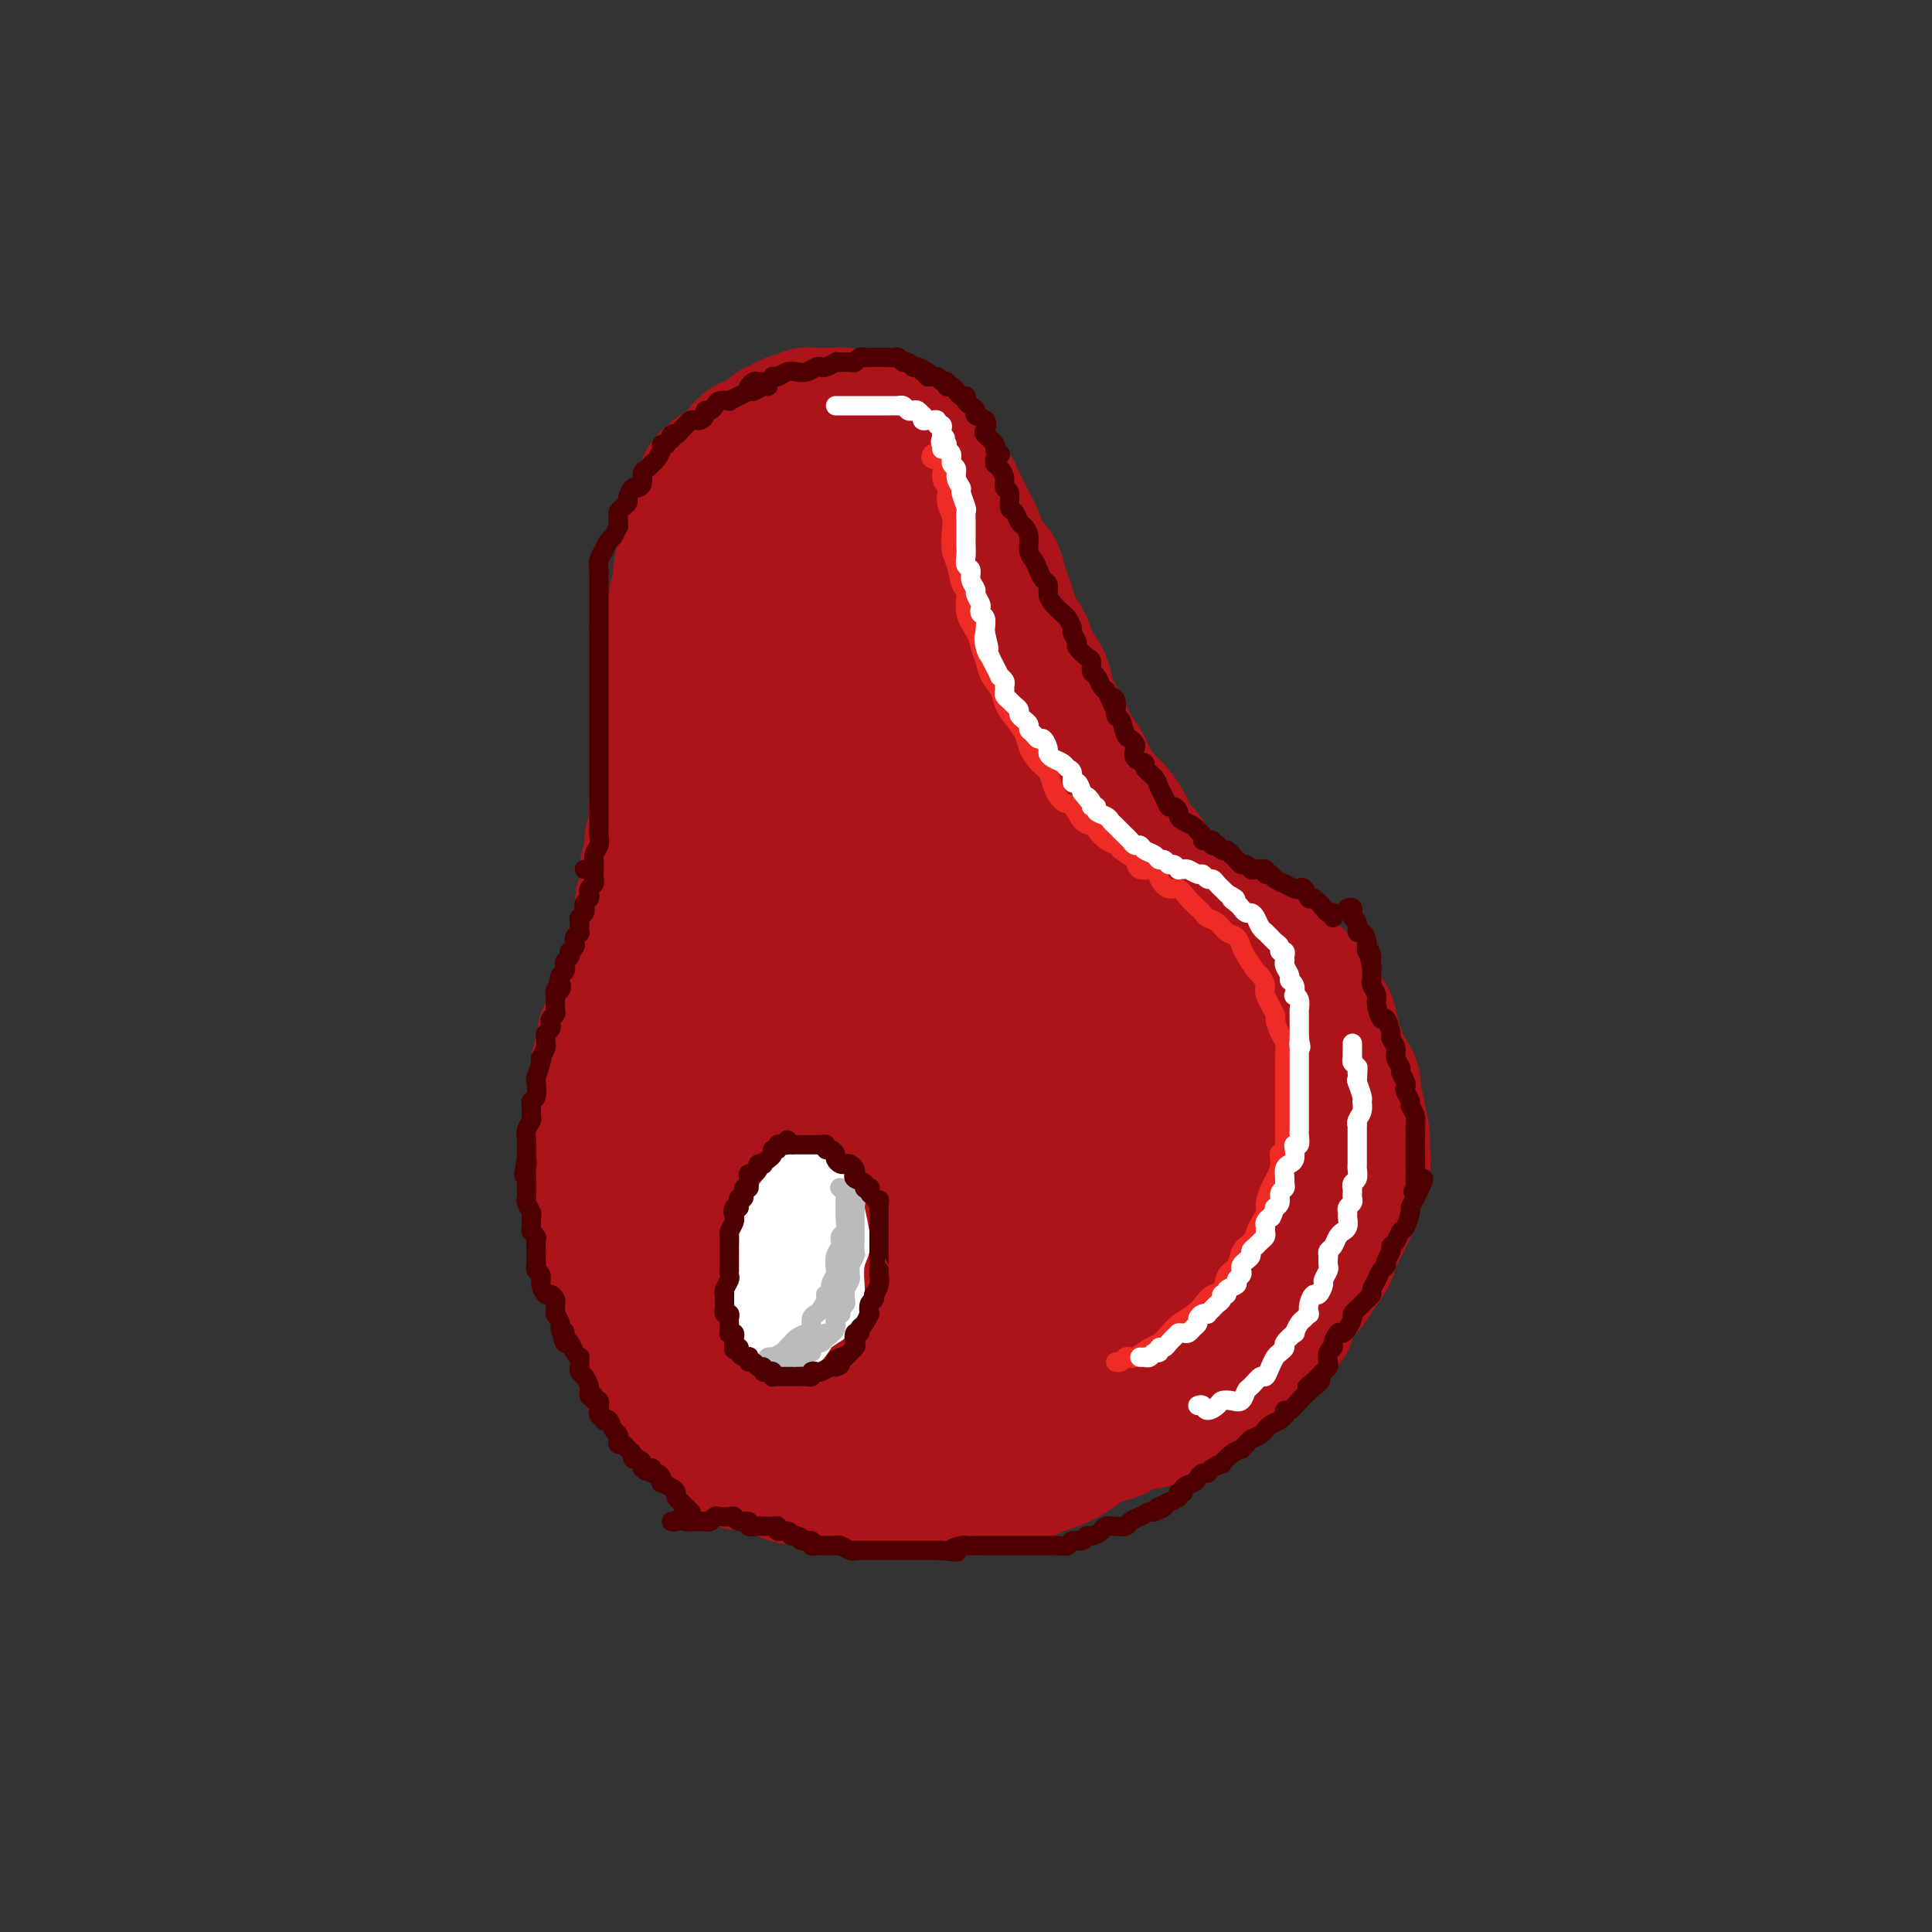 <svg viewBox='0 0 400 400' version='1.1' xmlns='http://www.w3.org/2000/svg' xmlns:xlink='http://www.w3.org/1999/xlink'><rect x="0" y="0" width="400" height="400" fill="#333333" stroke="none"/><g fill='none' stroke='#AD1419' stroke-width='28' stroke-linecap='round' stroke-linejoin='round'><path d='M158,105c0.301,0.458 0.603,0.916 1,2c0.397,1.084 0.891,2.792 1,4c0.109,1.208 -0.166,1.914 0,3c0.166,1.086 0.772,2.553 1,4c0.228,1.447 0.076,2.874 0,4c-0.076,1.126 -0.076,1.949 0,3c0.076,1.051 0.228,2.328 0,4c-0.228,1.672 -0.835,3.738 -1,5c-0.165,1.262 0.110,1.719 0,3c-0.110,1.281 -0.607,3.385 -1,5c-0.393,1.615 -0.682,2.741 -1,4c-0.318,1.259 -0.666,2.650 -1,4c-0.334,1.350 -0.653,2.658 -1,4c-0.347,1.342 -0.722,2.717 -1,4c-0.278,1.283 -0.458,2.475 -1,4c-0.542,1.525 -1.446,3.385 -2,5c-0.554,1.615 -0.758,2.986 -1,4c-0.242,1.014 -0.520,1.672 -1,3c-0.480,1.328 -1.160,3.327 -2,5c-0.840,1.673 -1.838,3.020 -2,4c-0.162,0.980 0.514,1.594 0,3c-0.514,1.406 -2.217,3.604 -3,5c-0.783,1.396 -0.648,1.989 -1,3c-0.352,1.011 -1.193,2.440 -2,4c-0.807,1.560 -1.579,3.250 -2,5c-0.421,1.750 -0.490,3.558 -1,5c-0.510,1.442 -1.460,2.516 -2,4c-0.540,1.484 -0.671,3.377 -1,5c-0.329,1.623 -0.858,2.975 -1,4c-0.142,1.025 0.102,1.721 0,3c-0.102,1.279 -0.551,3.139 -1,5'/><path d='M132,229c-4.642,14.401 -2.746,6.904 -2,5c0.746,-1.904 0.344,1.784 0,4c-0.344,2.216 -0.628,2.961 -1,4c-0.372,1.039 -0.831,2.373 -1,4c-0.169,1.627 -0.046,3.548 0,5c0.046,1.452 0.016,2.437 0,4c-0.016,1.563 -0.016,3.706 0,5c0.016,1.294 0.050,1.739 0,3c-0.050,1.261 -0.182,3.337 0,5c0.182,1.663 0.678,2.915 1,4c0.322,1.085 0.471,2.005 1,3c0.529,0.995 1.439,2.065 2,3c0.561,0.935 0.773,1.735 1,3c0.227,1.265 0.469,2.995 1,4c0.531,1.005 1.352,1.284 2,2c0.648,0.716 1.122,1.868 2,3c0.878,1.132 2.159,2.243 3,3c0.841,0.757 1.242,1.160 2,2c0.758,0.840 1.872,2.118 3,3c1.128,0.882 2.268,1.367 3,2c0.732,0.633 1.056,1.413 2,2c0.944,0.587 2.510,0.979 4,1c1.490,0.021 2.905,-0.330 4,0c1.095,0.330 1.871,1.342 3,2c1.129,0.658 2.612,0.961 4,1c1.388,0.039 2.681,-0.185 4,0c1.319,0.185 2.666,0.779 4,1c1.334,0.221 2.657,0.070 4,0c1.343,-0.070 2.708,-0.057 4,0c1.292,0.057 2.512,0.159 4,0c1.488,-0.159 3.244,-0.580 5,-1'/><path d='M191,306c3.639,-0.410 4.236,-0.936 5,-1c0.764,-0.064 1.694,0.335 3,0c1.306,-0.335 2.987,-1.403 5,-2c2.013,-0.597 4.359,-0.722 6,-1c1.641,-0.278 2.576,-0.708 4,-1c1.424,-0.292 3.336,-0.444 5,-1c1.664,-0.556 3.081,-1.514 5,-2c1.919,-0.486 4.341,-0.499 6,-1c1.659,-0.501 2.555,-1.489 4,-2c1.445,-0.511 3.438,-0.544 5,-1c1.562,-0.456 2.691,-1.336 4,-2c1.309,-0.664 2.797,-1.111 4,-2c1.203,-0.889 2.122,-2.219 3,-3c0.878,-0.781 1.715,-1.011 3,-2c1.285,-0.989 3.017,-2.736 4,-4c0.983,-1.264 1.215,-2.046 2,-3c0.785,-0.954 2.121,-2.082 3,-3c0.879,-0.918 1.300,-1.626 2,-3c0.700,-1.374 1.679,-3.412 2,-5c0.321,-1.588 -0.017,-2.725 0,-4c0.017,-1.275 0.389,-2.690 0,-4c-0.389,-1.310 -1.540,-2.517 -2,-3c-0.460,-0.483 -0.230,-0.241 0,0'/><path d='M140,292c-0.109,0.296 -0.218,0.591 0,1c0.218,0.409 0.763,0.931 1,1c0.237,0.069 0.167,-0.316 0,-1c-0.167,-0.684 -0.430,-1.667 -1,-3c-0.570,-1.333 -1.447,-3.017 -2,-4c-0.553,-0.983 -0.782,-1.264 -1,-2c-0.218,-0.736 -0.424,-1.928 -1,-3c-0.576,-1.072 -1.520,-2.024 -2,-3c-0.480,-0.976 -0.496,-1.975 -1,-3c-0.504,-1.025 -1.497,-2.077 -2,-3c-0.503,-0.923 -0.516,-1.718 -1,-3c-0.484,-1.282 -1.440,-3.052 -2,-4c-0.560,-0.948 -0.724,-1.074 -1,-2c-0.276,-0.926 -0.662,-2.652 -1,-4c-0.338,-1.348 -0.626,-2.320 -1,-3c-0.374,-0.680 -0.832,-1.069 -1,-2c-0.168,-0.931 -0.045,-2.403 0,-3c0.045,-0.597 0.012,-0.318 0,-1c-0.012,-0.682 -0.003,-2.324 0,-4c0.003,-1.676 0.001,-3.385 0,-4c-0.001,-0.615 -0.000,-0.135 0,-1c0.000,-0.865 0.000,-3.074 0,-4c-0.000,-0.926 0.000,-0.568 0,-1c-0.000,-0.432 -0.001,-1.652 0,-3c0.001,-1.348 0.003,-2.822 0,-4c-0.003,-1.178 -0.011,-2.058 0,-3c0.011,-0.942 0.041,-1.946 0,-3c-0.041,-1.054 -0.155,-2.158 0,-3c0.155,-0.842 0.577,-1.421 1,-2'/><path d='M125,218c0.179,-6.354 0.625,-3.238 1,-3c0.375,0.238 0.677,-2.400 1,-4c0.323,-1.600 0.665,-2.161 1,-3c0.335,-0.839 0.663,-1.957 1,-3c0.337,-1.043 0.683,-2.011 1,-3c0.317,-0.989 0.606,-1.997 1,-3c0.394,-1.003 0.894,-2.000 1,-3c0.106,-1.000 -0.183,-2.004 0,-3c0.183,-0.996 0.838,-1.985 1,-3c0.162,-1.015 -0.168,-2.056 0,-3c0.168,-0.944 0.833,-1.790 1,-3c0.167,-1.210 -0.165,-2.785 0,-4c0.165,-1.215 0.828,-2.069 1,-3c0.172,-0.931 -0.146,-1.939 0,-3c0.146,-1.061 0.757,-2.176 1,-3c0.243,-0.824 0.118,-1.357 0,-2c-0.118,-0.643 -0.228,-1.394 0,-2c0.228,-0.606 0.793,-1.065 1,-2c0.207,-0.935 0.055,-2.347 0,-3c-0.055,-0.653 -0.015,-0.549 0,-1c0.015,-0.451 0.003,-1.458 0,-2c-0.003,-0.542 0.003,-0.619 0,-1c-0.003,-0.381 -0.015,-1.066 0,-2c0.015,-0.934 0.057,-2.117 0,-3c-0.057,-0.883 -0.212,-1.464 0,-2c0.212,-0.536 0.793,-1.025 1,-2c0.207,-0.975 0.042,-2.435 0,-3c-0.042,-0.565 0.040,-0.234 0,-1c-0.040,-0.766 -0.203,-2.629 0,-4c0.203,-1.371 0.772,-2.249 1,-3c0.228,-0.751 0.114,-1.376 0,-2'/><path d='M139,136c1.023,-9.532 0.082,-3.363 0,-2c-0.082,1.363 0.695,-2.081 1,-4c0.305,-1.919 0.138,-2.314 0,-3c-0.138,-0.686 -0.248,-1.662 0,-3c0.248,-1.338 0.854,-3.036 1,-4c0.146,-0.964 -0.168,-1.193 0,-2c0.168,-0.807 0.818,-2.193 1,-3c0.182,-0.807 -0.105,-1.036 0,-2c0.105,-0.964 0.601,-2.663 1,-4c0.399,-1.337 0.700,-2.312 1,-3c0.300,-0.688 0.598,-1.091 1,-2c0.402,-0.909 0.909,-2.326 1,-3c0.091,-0.674 -0.233,-0.604 0,-1c0.233,-0.396 1.025,-1.257 2,-2c0.975,-0.743 2.134,-1.369 3,-2c0.866,-0.631 1.439,-1.268 2,-2c0.561,-0.732 1.109,-1.559 2,-2c0.891,-0.441 2.126,-0.495 3,-1c0.874,-0.505 1.386,-1.460 2,-2c0.614,-0.540 1.330,-0.667 2,-1c0.670,-0.333 1.296,-0.874 2,-1c0.704,-0.126 1.488,0.162 2,0c0.512,-0.162 0.752,-0.775 1,-1c0.248,-0.225 0.503,-0.061 1,0c0.497,0.061 1.236,0.020 2,0c0.764,-0.020 1.552,-0.019 2,0c0.448,0.019 0.557,0.058 1,0c0.443,-0.058 1.222,-0.211 2,0c0.778,0.211 1.556,0.788 2,1c0.444,0.212 0.556,0.061 1,0c0.444,-0.061 1.222,-0.030 2,0'/><path d='M180,87c2.897,0.179 2.141,0.625 2,1c-0.141,0.375 0.333,0.678 1,1c0.667,0.322 1.526,0.662 2,1c0.474,0.338 0.561,0.673 1,1c0.439,0.327 1.230,0.646 2,1c0.770,0.354 1.520,0.741 2,1c0.480,0.259 0.692,0.388 1,1c0.308,0.612 0.712,1.707 1,2c0.288,0.293 0.458,-0.217 1,0c0.542,0.217 1.455,1.160 2,2c0.545,0.840 0.723,1.576 1,2c0.277,0.424 0.651,0.537 1,1c0.349,0.463 0.671,1.278 1,2c0.329,0.722 0.666,1.352 1,2c0.334,0.648 0.666,1.314 1,2c0.334,0.686 0.671,1.390 1,2c0.329,0.610 0.652,1.125 1,2c0.348,0.875 0.723,2.110 1,3c0.277,0.890 0.456,1.435 1,2c0.544,0.565 1.454,1.152 2,2c0.546,0.848 0.727,1.959 1,3c0.273,1.041 0.637,2.012 1,3c0.363,0.988 0.726,1.993 1,3c0.274,1.007 0.459,2.015 1,3c0.541,0.985 1.440,1.946 2,3c0.560,1.054 0.783,2.199 1,3c0.217,0.801 0.428,1.256 1,2c0.572,0.744 1.504,1.777 2,3c0.496,1.223 0.557,2.637 1,4c0.443,1.363 1.270,2.675 2,4c0.730,1.325 1.365,2.662 2,4'/><path d='M221,153c3.839,8.652 1.437,4.282 1,3c-0.437,-1.282 1.090,0.526 2,2c0.910,1.474 1.202,2.615 2,4c0.798,1.385 2.100,3.013 3,4c0.900,0.987 1.396,1.332 2,2c0.604,0.668 1.317,1.659 2,3c0.683,1.341 1.338,3.031 2,4c0.662,0.969 1.331,1.218 2,2c0.669,0.782 1.338,2.097 2,3c0.662,0.903 1.318,1.393 2,2c0.682,0.607 1.391,1.331 2,2c0.609,0.669 1.116,1.283 2,2c0.884,0.717 2.143,1.535 3,2c0.857,0.465 1.313,0.575 2,1c0.687,0.425 1.607,1.163 3,2c1.393,0.837 3.260,1.772 4,2c0.740,0.228 0.355,-0.252 1,0c0.645,0.252 2.321,1.235 3,2c0.679,0.765 0.362,1.312 1,2c0.638,0.688 2.232,1.516 3,2c0.768,0.484 0.709,0.623 1,1c0.291,0.377 0.932,0.991 2,2c1.068,1.009 2.562,2.413 3,3c0.438,0.587 -0.181,0.359 0,1c0.181,0.641 1.160,2.153 2,3c0.840,0.847 1.539,1.030 2,2c0.461,0.970 0.684,2.727 1,4c0.316,1.273 0.724,2.063 1,3c0.276,0.937 0.421,2.022 1,3c0.579,0.978 1.594,1.851 2,3c0.406,1.149 0.203,2.575 0,4'/><path d='M280,228c1.556,3.743 0.945,1.601 1,2c0.055,0.399 0.775,3.338 1,5c0.225,1.662 -0.047,2.047 0,3c0.047,0.953 0.412,2.476 0,4c-0.412,1.524 -1.602,3.051 -2,4c-0.398,0.949 -0.004,1.321 0,2c0.004,0.679 -0.383,1.665 -1,3c-0.617,1.335 -1.464,3.019 -2,4c-0.536,0.981 -0.762,1.258 -1,2c-0.238,0.742 -0.488,1.950 -1,3c-0.512,1.050 -1.287,1.944 -2,3c-0.713,1.056 -1.365,2.274 -2,3c-0.635,0.726 -1.253,0.960 -2,2c-0.747,1.040 -1.622,2.885 -2,4c-0.378,1.115 -0.258,1.500 -1,2c-0.742,0.500 -2.346,1.115 -3,2c-0.654,0.885 -0.358,2.041 -1,3c-0.642,0.959 -2.224,1.721 -3,2c-0.776,0.279 -0.747,0.075 -1,0c-0.253,-0.075 -0.786,-0.021 -1,0c-0.214,0.021 -0.107,0.011 0,0'/><path d='M275,255c0.176,0.179 0.352,0.358 0,1c-0.352,0.642 -1.231,1.747 -2,3c-0.769,1.253 -1.429,2.655 -2,4c-0.571,1.345 -1.055,2.633 -2,4c-0.945,1.367 -2.351,2.813 -3,4c-0.649,1.187 -0.540,2.117 -1,3c-0.460,0.883 -1.490,1.721 -3,3c-1.510,1.279 -3.499,3.000 -5,4c-1.501,1.000 -2.513,1.278 -4,2c-1.487,0.722 -3.447,1.888 -5,3c-1.553,1.112 -2.697,2.170 -4,3c-1.303,0.830 -2.763,1.433 -4,2c-1.237,0.567 -2.250,1.097 -4,2c-1.750,0.903 -4.238,2.177 -6,3c-1.762,0.823 -2.796,1.194 -4,2c-1.204,0.806 -2.576,2.048 -4,3c-1.424,0.952 -2.901,1.613 -4,2c-1.099,0.387 -1.820,0.500 -3,1c-1.180,0.500 -2.818,1.388 -4,2c-1.182,0.612 -1.907,0.949 -3,1c-1.093,0.051 -2.554,-0.183 -4,0c-1.446,0.183 -2.877,0.782 -4,1c-1.123,0.218 -1.938,0.055 -3,0c-1.062,-0.055 -2.369,-0.002 -4,0c-1.631,0.002 -3.584,-0.047 -5,0c-1.416,0.047 -2.294,0.189 -4,0c-1.706,-0.189 -4.241,-0.711 -6,-1c-1.759,-0.289 -2.743,-0.347 -4,-1c-1.257,-0.653 -2.788,-1.901 -4,-3c-1.212,-1.099 -2.106,-2.050 -3,-3'/><path d='M167,300c-3.090,-1.527 -2.315,-1.345 -3,-2c-0.685,-0.655 -2.831,-2.146 -4,-3c-1.169,-0.854 -1.360,-1.071 -2,-2c-0.640,-0.929 -1.727,-2.570 -3,-4c-1.273,-1.430 -2.730,-2.650 -4,-4c-1.270,-1.350 -2.351,-2.829 -3,-4c-0.649,-1.171 -0.866,-2.035 -2,-3c-1.134,-0.965 -3.186,-2.032 -4,-3c-0.814,-0.968 -0.389,-1.836 -1,-3c-0.611,-1.164 -2.259,-2.624 -3,-4c-0.741,-1.376 -0.577,-2.668 -1,-4c-0.423,-1.332 -1.435,-2.703 -2,-4c-0.565,-1.297 -0.685,-2.520 -1,-4c-0.315,-1.480 -0.827,-3.217 -1,-5c-0.173,-1.783 -0.009,-3.613 0,-5c0.009,-1.387 -0.138,-2.332 0,-4c0.138,-1.668 0.562,-4.060 1,-6c0.438,-1.940 0.890,-3.430 1,-5c0.110,-1.570 -0.122,-3.221 0,-5c0.122,-1.779 0.597,-3.684 1,-5c0.403,-1.316 0.734,-2.041 1,-3c0.266,-0.959 0.466,-2.151 0,-2c-0.466,0.151 -1.598,1.644 -2,3c-0.402,1.356 -0.075,2.575 0,5c0.075,2.425 -0.104,6.056 0,9c0.104,2.944 0.489,5.200 1,9c0.511,3.800 1.147,9.142 2,13c0.853,3.858 1.922,6.231 3,9c1.078,2.769 2.165,5.934 3,8c0.835,2.066 1.417,3.033 2,4'/><path d='M146,276c1.768,3.554 2.190,1.938 3,1c0.810,-0.938 2.010,-1.197 3,-3c0.990,-1.803 1.771,-5.150 3,-9c1.229,-3.850 2.906,-8.203 4,-13c1.094,-4.797 1.607,-10.036 2,-14c0.393,-3.964 0.668,-6.652 1,-10c0.332,-3.348 0.723,-7.357 1,-10c0.277,-2.643 0.441,-3.920 0,-5c-0.441,-1.080 -1.487,-1.962 -2,-1c-0.513,0.962 -0.493,3.767 -1,7c-0.507,3.233 -1.540,6.895 -2,11c-0.460,4.105 -0.348,8.654 0,15c0.348,6.346 0.930,14.488 2,20c1.070,5.512 2.626,8.393 4,11c1.374,2.607 2.567,4.940 4,6c1.433,1.060 3.107,0.847 5,0c1.893,-0.847 4.004,-2.328 6,-6c1.996,-3.672 3.878,-9.534 6,-17c2.122,-7.466 4.485,-16.534 6,-24c1.515,-7.466 2.182,-13.328 2,-19c-0.182,-5.672 -1.213,-11.154 -2,-15c-0.787,-3.846 -1.329,-6.057 -3,-8c-1.671,-1.943 -4.472,-3.618 -7,-4c-2.528,-0.382 -4.782,0.529 -8,5c-3.218,4.471 -7.400,12.503 -10,19c-2.600,6.497 -3.617,11.459 -3,19c0.617,7.541 2.870,17.662 5,23c2.130,5.338 4.138,5.895 7,8c2.862,2.105 6.578,5.759 10,8c3.422,2.241 6.549,3.069 10,3c3.451,-0.069 7.225,-1.034 11,-2'/><path d='M203,272c3.937,-2.455 8.280,-7.593 11,-11c2.720,-3.407 3.819,-5.084 5,-10c1.181,-4.916 2.445,-13.073 3,-18c0.555,-4.927 0.402,-6.626 -1,-10c-1.402,-3.374 -4.055,-8.422 -7,-12c-2.945,-3.578 -6.184,-5.685 -11,-5c-4.816,0.685 -11.209,4.161 -16,8c-4.791,3.839 -7.981,8.042 -11,14c-3.019,5.958 -5.869,13.672 -7,20c-1.131,6.328 -0.544,11.272 1,16c1.544,4.728 4.044,9.240 7,13c2.956,3.760 6.367,6.766 10,8c3.633,1.234 7.488,0.694 11,0c3.512,-0.694 6.681,-1.542 11,-5c4.319,-3.458 9.787,-9.527 14,-16c4.213,-6.473 7.170,-13.352 9,-18c1.830,-4.648 2.533,-7.066 3,-11c0.467,-3.934 0.698,-9.383 0,-14c-0.698,-4.617 -2.324,-8.401 -5,-11c-2.676,-2.599 -6.402,-4.012 -11,-4c-4.598,0.012 -10.067,1.449 -16,6c-5.933,4.551 -12.331,12.215 -17,19c-4.669,6.785 -7.611,12.689 -9,18c-1.389,5.311 -1.227,10.027 0,14c1.227,3.973 3.517,7.203 6,10c2.483,2.797 5.158,5.163 9,6c3.842,0.837 8.850,0.147 13,-1c4.150,-1.147 7.442,-2.751 12,-6c4.558,-3.249 10.381,-8.144 14,-13c3.619,-4.856 5.034,-9.673 6,-14c0.966,-4.327 1.483,-8.163 2,-12'/><path d='M239,233c0.808,-6.594 -1.170,-10.080 -4,-13c-2.830,-2.920 -6.510,-5.273 -9,-7c-2.490,-1.727 -3.788,-2.828 -10,0c-6.212,2.828 -17.336,9.586 -24,17c-6.664,7.414 -8.867,15.484 -10,20c-1.133,4.516 -1.197,5.479 0,9c1.197,3.521 3.656,9.599 6,13c2.344,3.401 4.574,4.127 7,5c2.426,0.873 5.047,1.895 10,1c4.953,-0.895 12.238,-3.708 17,-7c4.762,-3.292 7.001,-7.063 10,-12c2.999,-4.937 6.757,-11.041 9,-16c2.243,-4.959 2.969,-8.771 3,-12c0.031,-3.229 -0.635,-5.873 -2,-8c-1.365,-2.127 -3.431,-3.738 -6,-4c-2.569,-0.262 -5.641,0.825 -10,4c-4.359,3.175 -10.005,8.436 -14,13c-3.995,4.564 -6.337,8.429 -8,14c-1.663,5.571 -2.646,12.847 -2,18c0.646,5.153 2.920,8.182 5,10c2.080,1.818 3.965,2.424 7,3c3.035,0.576 7.219,1.121 11,0c3.781,-1.121 7.159,-3.909 10,-7c2.841,-3.091 5.145,-6.486 7,-11c1.855,-4.514 3.261,-10.149 4,-15c0.739,-4.851 0.810,-8.919 1,-12c0.190,-3.081 0.498,-5.174 -1,-7c-1.498,-1.826 -4.804,-3.386 -7,-4c-2.196,-0.614 -3.284,-0.281 -6,1c-2.716,1.281 -7.062,3.509 -10,7c-2.938,3.491 -4.469,8.246 -6,13'/><path d='M217,246c-1.162,4.410 -1.068,8.935 0,13c1.068,4.065 3.108,7.672 5,10c1.892,2.328 3.636,3.378 6,4c2.364,0.622 5.349,0.816 8,0c2.651,-0.816 4.968,-2.641 7,-5c2.032,-2.359 3.780,-5.252 5,-9c1.220,-3.748 1.914,-8.349 2,-13c0.086,-4.651 -0.435,-9.350 -1,-13c-0.565,-3.650 -1.172,-6.251 -2,-8c-0.828,-1.749 -1.875,-2.646 -3,-3c-1.125,-0.354 -2.328,-0.165 -4,3c-1.672,3.165 -3.813,9.307 -5,13c-1.187,3.693 -1.419,4.936 -1,8c0.419,3.064 1.488,7.947 3,11c1.512,3.053 3.468,4.276 6,5c2.532,0.724 5.641,0.948 8,0c2.359,-0.948 3.970,-3.069 5,-5c1.030,-1.931 1.479,-3.672 2,-7c0.521,-3.328 1.112,-8.243 1,-12c-0.112,-3.757 -0.929,-6.356 -2,-9c-1.071,-2.644 -2.397,-5.335 -4,-7c-1.603,-1.665 -3.484,-2.305 -5,-2c-1.516,0.305 -2.669,1.556 -4,3c-1.331,1.444 -2.842,3.081 -3,6c-0.158,2.919 1.036,7.119 2,10c0.964,2.881 1.700,4.443 3,6c1.300,1.557 3.166,3.108 5,4c1.834,0.892 3.636,1.126 5,1c1.364,-0.126 2.290,-0.611 3,-2c0.710,-1.389 1.203,-3.683 1,-6c-0.203,-2.317 -1.101,-4.659 -2,-7'/><path d='M258,235c-0.869,-3.896 -2.540,-7.137 -5,-10c-2.460,-2.863 -5.707,-5.350 -9,-7c-3.293,-1.650 -6.631,-2.464 -9,-3c-2.369,-0.536 -3.768,-0.793 -7,0c-3.232,0.793 -8.297,2.637 -11,4c-2.703,1.363 -3.043,2.246 -4,4c-0.957,1.754 -2.530,4.381 -3,7c-0.470,2.619 0.161,5.231 1,7c0.839,1.769 1.884,2.695 3,4c1.116,1.305 2.303,2.988 3,3c0.697,0.012 0.904,-1.647 1,-3c0.096,-1.353 0.081,-2.400 0,-4c-0.081,-1.600 -0.228,-3.754 -1,-8c-0.772,-4.246 -2.169,-10.583 -3,-15c-0.831,-4.417 -1.094,-6.915 -2,-11c-0.906,-4.085 -2.453,-9.757 -4,-14c-1.547,-4.243 -3.093,-7.057 -5,-10c-1.907,-2.943 -4.176,-6.017 -6,-8c-1.824,-1.983 -3.203,-2.877 -5,-3c-1.797,-0.123 -4.010,0.523 -5,3c-0.990,2.477 -0.756,6.783 -1,10c-0.244,3.217 -0.967,5.344 0,10c0.967,4.656 3.625,11.841 5,16c1.375,4.159 1.469,5.293 3,7c1.531,1.707 4.500,3.989 6,5c1.500,1.011 1.532,0.753 2,0c0.468,-0.753 1.371,-2.000 2,-5c0.629,-3.000 0.983,-7.753 1,-12c0.017,-4.247 -0.303,-7.990 -1,-13c-0.697,-5.010 -1.771,-11.289 -3,-16c-1.229,-4.711 -2.615,-7.856 -4,-11'/><path d='M197,162c-2.518,-7.596 -4.814,-6.586 -7,-7c-2.186,-0.414 -4.262,-2.251 -7,-2c-2.738,0.251 -6.138,2.590 -8,5c-1.862,2.410 -2.186,4.893 -3,9c-0.814,4.107 -2.120,9.840 -2,17c0.120,7.160 1.664,15.748 3,22c1.336,6.252 2.463,10.168 4,13c1.537,2.832 3.485,4.580 5,6c1.515,1.420 2.599,2.513 4,2c1.401,-0.513 3.120,-2.631 4,-6c0.880,-3.369 0.923,-7.988 1,-12c0.077,-4.012 0.189,-7.416 0,-14c-0.189,-6.584 -0.680,-16.348 -1,-22c-0.320,-5.652 -0.470,-7.191 -2,-11c-1.530,-3.809 -4.439,-9.889 -6,-13c-1.561,-3.111 -1.775,-3.254 -3,-4c-1.225,-0.746 -3.461,-2.094 -6,-2c-2.539,0.094 -5.383,1.630 -8,6c-2.617,4.370 -5.009,11.573 -6,19c-0.991,7.427 -0.583,15.078 0,22c0.583,6.922 1.339,13.116 3,18c1.661,4.884 4.226,8.457 6,11c1.774,2.543 2.757,4.057 5,5c2.243,0.943 5.748,1.315 8,0c2.252,-1.315 3.252,-4.318 4,-7c0.748,-2.682 1.243,-5.044 2,-10c0.757,-4.956 1.778,-12.508 2,-21c0.222,-8.492 -0.353,-17.926 -1,-25c-0.647,-7.074 -1.367,-11.789 -2,-16c-0.633,-4.211 -1.181,-7.917 -2,-11c-0.819,-3.083 -1.910,-5.541 -3,-8'/><path d='M181,126c-1.698,-9.983 -1.942,-4.939 -3,-4c-1.058,0.939 -2.931,-2.225 -4,-3c-1.069,-0.775 -1.336,0.840 -2,4c-0.664,3.160 -1.725,7.865 -2,12c-0.275,4.135 0.237,7.698 1,12c0.763,4.302 1.776,9.341 3,13c1.224,3.659 2.658,5.937 4,8c1.342,2.063 2.593,3.910 4,5c1.407,1.090 2.970,1.423 4,1c1.030,-0.423 1.527,-1.601 2,-4c0.473,-2.399 0.923,-6.020 1,-10c0.077,-3.980 -0.220,-8.318 -1,-13c-0.780,-4.682 -2.043,-9.709 -3,-14c-0.957,-4.291 -1.608,-7.847 -3,-11c-1.392,-3.153 -3.524,-5.905 -5,-8c-1.476,-2.095 -2.295,-3.535 -3,-5c-0.705,-1.465 -1.297,-2.956 -2,-4c-0.703,-1.044 -1.517,-1.641 -2,-2c-0.483,-0.359 -0.635,-0.479 -1,0c-0.365,0.479 -0.944,1.556 -1,2c-0.056,0.444 0.409,0.253 1,1c0.591,0.747 1.307,2.432 2,3c0.693,0.568 1.363,0.020 2,0c0.637,-0.020 1.243,0.487 2,0c0.757,-0.487 1.667,-1.968 2,-3c0.333,-1.032 0.089,-1.613 0,-2c-0.089,-0.387 -0.024,-0.578 0,-1c0.024,-0.422 0.006,-1.075 0,-1c-0.006,0.075 -0.002,0.879 0,3c0.002,2.121 0.001,5.561 0,9'/><path d='M177,114c0.659,3.572 2.307,7.002 3,10c0.693,2.998 0.432,5.566 2,10c1.568,4.434 4.965,10.736 7,15c2.035,4.264 2.708,6.492 4,10c1.292,3.508 3.205,8.297 5,12c1.795,3.703 3.473,6.318 5,9c1.527,2.682 2.902,5.429 4,8c1.098,2.571 1.918,4.965 3,7c1.082,2.035 2.424,3.710 3,5c0.576,1.290 0.384,2.195 1,3c0.616,0.805 2.038,1.510 3,2c0.962,0.490 1.464,0.763 2,1c0.536,0.237 1.106,0.436 2,0c0.894,-0.436 2.113,-1.509 3,-2c0.887,-0.491 1.444,-0.400 2,0c0.556,0.400 1.111,1.109 2,2c0.889,0.891 2.112,1.966 3,3c0.888,1.034 1.442,2.029 2,3c0.558,0.971 1.121,1.919 2,3c0.879,1.081 2.076,2.297 3,3c0.924,0.703 1.577,0.893 2,1c0.423,0.107 0.617,0.129 1,0c0.383,-0.129 0.956,-0.411 1,-1c0.044,-0.589 -0.440,-1.487 -1,-3c-0.560,-1.513 -1.196,-3.641 -2,-6c-0.804,-2.359 -1.776,-4.949 -3,-7c-1.224,-2.051 -2.701,-3.563 -4,-5c-1.299,-1.437 -2.420,-2.797 -4,-4c-1.580,-1.203 -3.618,-2.247 -5,-3c-1.382,-0.753 -2.109,-1.215 -3,-2c-0.891,-0.785 -1.945,-1.892 -3,-3'/><path d='M217,185c-3.348,-2.986 -2.218,-1.949 -2,-2c0.218,-0.051 -0.478,-1.188 -1,-2c-0.522,-0.812 -0.872,-1.300 -1,-2c-0.128,-0.700 -0.033,-1.613 0,-3c0.033,-1.387 0.005,-3.247 0,-4c-0.005,-0.753 0.011,-0.398 0,-1c-0.011,-0.602 -0.051,-2.162 0,-3c0.051,-0.838 0.194,-0.955 0,-1c-0.194,-0.045 -0.724,-0.016 -1,0c-0.276,0.016 -0.298,0.021 0,0c0.298,-0.021 0.916,-0.069 1,0c0.084,0.069 -0.366,0.253 0,1c0.366,0.747 1.547,2.057 3,4c1.453,1.943 3.179,4.519 5,7c1.821,2.481 3.737,4.868 5,7c1.263,2.132 1.871,4.009 3,6c1.129,1.991 2.778,4.096 4,6c1.222,1.904 2.017,3.606 3,5c0.983,1.394 2.155,2.479 3,4c0.845,1.521 1.365,3.480 2,5c0.635,1.520 1.387,2.603 2,3c0.613,0.397 1.088,0.107 1,0c-0.088,-0.107 -0.739,-0.031 -1,0c-0.261,0.031 -0.130,0.015 0,0'/></g>
<g fill='none' stroke='#EE2B24' stroke-width='4' stroke-linecap='round' stroke-linejoin='round'><path d='M193,94c-0.235,0.389 -0.470,0.779 0,1c0.470,0.221 1.646,0.275 2,1c0.354,0.725 -0.115,2.121 0,3c0.115,0.879 0.815,1.240 1,2c0.185,0.760 -0.143,1.920 0,3c0.143,1.080 0.759,2.079 1,3c0.241,0.921 0.107,1.764 0,3c-0.107,1.236 -0.188,2.865 0,4c0.188,1.135 0.646,1.777 1,3c0.354,1.223 0.606,3.026 1,4c0.394,0.974 0.932,1.117 1,2c0.068,0.883 -0.334,2.504 0,4c0.334,1.496 1.403,2.865 2,4c0.597,1.135 0.723,2.036 1,3c0.277,0.964 0.707,1.990 1,3c0.293,1.010 0.450,2.003 1,3c0.550,0.997 1.495,1.999 2,3c0.505,1.001 0.572,2.001 1,3c0.428,0.999 1.218,1.996 2,3c0.782,1.004 1.557,2.015 2,3c0.443,0.985 0.556,1.946 1,3c0.444,1.054 1.221,2.203 2,3c0.779,0.797 1.559,1.243 2,2c0.441,0.757 0.542,1.824 1,3c0.458,1.176 1.274,2.461 2,3c0.726,0.539 1.363,0.333 2,1c0.637,0.667 1.274,2.206 2,3c0.726,0.794 1.543,0.843 2,1c0.457,0.157 0.556,0.424 1,1c0.444,0.576 1.235,1.463 2,2c0.765,0.537 1.504,0.725 2,1c0.496,0.275 0.748,0.638 1,1'/><path d='M232,176c2.521,1.872 2.825,1.553 3,2c0.175,0.447 0.221,1.659 1,2c0.779,0.341 2.291,-0.190 3,0c0.709,0.190 0.613,1.101 1,2c0.387,0.899 1.256,1.785 2,2c0.744,0.215 1.364,-0.240 2,0c0.636,0.240 1.287,1.177 2,2c0.713,0.823 1.489,1.534 2,2c0.511,0.466 0.756,0.687 1,1c0.244,0.313 0.485,0.717 1,1c0.515,0.283 1.303,0.445 2,1c0.697,0.555 1.304,1.504 2,2c0.696,0.496 1.481,0.537 2,1c0.519,0.463 0.770,1.346 1,2c0.230,0.654 0.438,1.079 1,2c0.562,0.921 1.479,2.339 2,3c0.521,0.661 0.647,0.567 1,1c0.353,0.433 0.935,1.394 1,2c0.065,0.606 -0.385,0.857 0,2c0.385,1.143 1.606,3.178 2,4c0.394,0.822 -0.038,0.432 0,1c0.038,0.568 0.546,2.095 1,3c0.454,0.905 0.854,1.187 1,2c0.146,0.813 0.039,2.156 0,3c-0.039,0.844 -0.011,1.188 0,2c0.011,0.812 0.003,2.093 0,3c-0.003,0.907 -0.001,1.439 0,2c0.001,0.561 0.000,1.150 0,2c-0.000,0.850 -0.000,1.960 0,3c0.000,1.040 0.000,2.012 0,3c-0.000,0.988 -0.000,1.994 0,3'/><path d='M266,237c0.379,5.480 -0.673,2.679 -1,2c-0.327,-0.679 0.071,0.762 0,2c-0.071,1.238 -0.610,2.271 -1,3c-0.390,0.729 -0.629,1.154 -1,2c-0.371,0.846 -0.872,2.114 -1,3c-0.128,0.886 0.116,1.391 0,2c-0.116,0.609 -0.593,1.322 -1,2c-0.407,0.678 -0.743,1.321 -1,2c-0.257,0.679 -0.435,1.394 -1,2c-0.565,0.606 -1.516,1.103 -2,2c-0.484,0.897 -0.500,2.194 -1,3c-0.500,0.806 -1.484,1.122 -2,2c-0.516,0.878 -0.565,2.318 -1,3c-0.435,0.682 -1.257,0.605 -2,1c-0.743,0.395 -1.407,1.262 -2,2c-0.593,0.738 -1.116,1.348 -2,2c-0.884,0.652 -2.128,1.345 -3,2c-0.872,0.655 -1.371,1.272 -2,2c-0.629,0.728 -1.387,1.567 -2,2c-0.613,0.433 -1.081,0.460 -2,1c-0.919,0.540 -2.288,1.595 -3,2c-0.712,0.405 -0.765,0.161 -1,0c-0.235,-0.161 -0.651,-0.239 -1,0c-0.349,0.239 -0.633,0.795 -1,1c-0.367,0.205 -0.819,0.059 -1,0c-0.181,-0.059 -0.090,-0.029 0,0'/></g>
<g fill='none' stroke='#FFFFFF' stroke-width='4' stroke-linecap='round' stroke-linejoin='round'><path d='M162,240c-0.307,0.507 -0.614,1.013 -1,1c-0.386,-0.013 -0.850,-0.546 -1,0c-0.150,0.546 0.013,2.171 0,3c-0.013,0.829 -0.203,0.862 -1,2c-0.797,1.138 -2.201,3.380 -3,5c-0.799,1.620 -0.994,2.619 -1,4c-0.006,1.381 0.177,3.143 0,5c-0.177,1.857 -0.715,3.810 -1,5c-0.285,1.190 -0.319,1.618 0,3c0.319,1.382 0.991,3.719 1,5c0.009,1.281 -0.644,1.508 0,2c0.644,0.492 2.583,1.251 4,2c1.417,0.749 2.310,1.490 3,2c0.690,0.510 1.178,0.790 2,1c0.822,0.210 1.978,0.349 3,0c1.022,-0.349 1.910,-1.185 3,-2c1.090,-0.815 2.383,-1.610 3,-2c0.617,-0.390 0.557,-0.376 1,-1c0.443,-0.624 1.390,-1.885 2,-3c0.610,-1.115 0.882,-2.085 1,-3c0.118,-0.915 0.080,-1.775 0,-3c-0.080,-1.225 -0.203,-2.814 0,-4c0.203,-1.186 0.732,-1.970 1,-3c0.268,-1.030 0.275,-2.307 0,-4c-0.275,-1.693 -0.833,-3.801 -1,-5c-0.167,-1.199 0.058,-1.490 0,-2c-0.058,-0.510 -0.397,-1.240 -1,-2c-0.603,-0.760 -1.470,-1.551 -2,-2c-0.530,-0.449 -0.723,-0.557 -1,-1c-0.277,-0.443 -0.639,-1.222 -1,-2'/><path d='M172,241c-1.335,-2.104 -1.671,-0.363 -2,0c-0.329,0.363 -0.651,-0.652 -1,-1c-0.349,-0.348 -0.726,-0.031 -1,0c-0.274,0.031 -0.444,-0.226 -1,0c-0.556,0.226 -1.496,0.935 -2,1c-0.504,0.065 -0.571,-0.513 -1,0c-0.429,0.513 -1.219,2.116 -2,3c-0.781,0.884 -1.553,1.047 -2,2c-0.447,0.953 -0.568,2.695 -1,4c-0.432,1.305 -1.173,2.174 -2,3c-0.827,0.826 -1.739,1.610 -2,3c-0.261,1.390 0.130,3.386 0,5c-0.130,1.614 -0.780,2.847 -1,4c-0.220,1.153 -0.009,2.228 0,3c0.009,0.772 -0.184,1.241 0,2c0.184,0.759 0.743,1.808 1,3c0.257,1.192 0.211,2.527 1,3c0.789,0.473 2.414,0.084 3,0c0.586,-0.084 0.132,0.136 1,0c0.868,-0.136 3.059,-0.629 4,-1c0.941,-0.371 0.633,-0.621 1,-1c0.367,-0.379 1.408,-0.887 2,-2c0.592,-1.113 0.733,-2.830 1,-4c0.267,-1.170 0.658,-1.794 1,-3c0.342,-1.206 0.634,-2.995 1,-5c0.366,-2.005 0.807,-4.228 1,-5c0.193,-0.772 0.137,-0.094 0,-1c-0.137,-0.906 -0.356,-3.398 -1,-5c-0.644,-1.602 -1.712,-2.316 -2,-3c-0.288,-0.684 0.203,-1.338 0,-2c-0.203,-0.662 -1.102,-1.331 -2,-2'/><path d='M166,242c-1.130,-2.036 -1.455,-0.625 -2,0c-0.545,0.625 -1.310,0.464 -2,1c-0.690,0.536 -1.307,1.770 -2,3c-0.693,1.230 -1.463,2.457 -2,4c-0.537,1.543 -0.840,3.401 -1,5c-0.160,1.599 -0.176,2.940 0,5c0.176,2.060 0.544,4.838 1,7c0.456,2.162 1.000,3.709 2,5c1.000,1.291 2.457,2.325 3,3c0.543,0.675 0.174,0.992 1,1c0.826,0.008 2.849,-0.293 4,-1c1.151,-0.707 1.431,-1.819 2,-3c0.569,-1.181 1.429,-2.431 2,-4c0.571,-1.569 0.855,-3.457 1,-5c0.145,-1.543 0.150,-2.740 0,-4c-0.150,-1.260 -0.456,-2.584 -1,-4c-0.544,-1.416 -1.325,-2.924 -2,-4c-0.675,-1.076 -1.243,-1.719 -2,-2c-0.757,-0.281 -1.702,-0.201 -3,0c-1.298,0.201 -2.950,0.522 -4,2c-1.050,1.478 -1.498,4.112 -2,6c-0.502,1.888 -1.057,3.030 -1,5c0.057,1.970 0.725,4.768 1,7c0.275,2.232 0.156,3.899 1,5c0.844,1.101 2.650,1.638 4,2c1.350,0.362 2.243,0.549 3,0c0.757,-0.549 1.377,-1.835 2,-3c0.623,-1.165 1.250,-2.209 2,-4c0.750,-1.791 1.625,-4.328 2,-6c0.375,-1.672 0.250,-2.478 0,-4c-0.250,-1.522 -0.625,-3.761 -1,-6'/><path d='M172,253c-0.377,-3.254 -1.820,-3.390 -3,-4c-1.180,-0.610 -2.097,-1.696 -3,-2c-0.903,-0.304 -1.791,0.173 -3,1c-1.209,0.827 -2.740,2.004 -4,4c-1.260,1.996 -2.248,4.812 -3,7c-0.752,2.188 -1.267,3.748 -1,6c0.267,2.252 1.316,5.196 2,7c0.684,1.804 1.003,2.469 2,3c0.997,0.531 2.672,0.930 4,1c1.328,0.070 2.307,-0.189 3,-1c0.693,-0.811 1.098,-2.175 2,-4c0.902,-1.825 2.299,-4.112 3,-6c0.701,-1.888 0.706,-3.377 1,-5c0.294,-1.623 0.878,-3.379 1,-5c0.122,-1.621 -0.217,-3.108 -1,-4c-0.783,-0.892 -2.010,-1.189 -3,-2c-0.990,-0.811 -1.742,-2.136 -3,-2c-1.258,0.136 -3.022,1.733 -4,3c-0.978,1.267 -1.170,2.204 -2,4c-0.830,1.796 -2.298,4.450 -3,7c-0.702,2.550 -0.638,4.994 0,7c0.638,2.006 1.848,3.572 3,5c1.152,1.428 2.245,2.719 3,3c0.755,0.281 1.173,-0.446 2,-1c0.827,-0.554 2.062,-0.935 3,-3c0.938,-2.065 1.577,-5.813 2,-8c0.423,-2.187 0.629,-2.813 1,-5c0.371,-2.187 0.908,-5.935 1,-8c0.092,-2.065 -0.259,-2.447 -1,-3c-0.741,-0.553 -1.870,-1.276 -3,-2'/><path d='M168,246c-1.361,-0.642 -2.765,0.254 -4,1c-1.235,0.746 -2.302,1.341 -4,4c-1.698,2.659 -4.025,7.380 -5,10c-0.975,2.620 -0.596,3.139 0,5c0.596,1.861 1.409,5.065 2,7c0.591,1.935 0.961,2.603 2,3c1.039,0.397 2.747,0.525 4,0c1.253,-0.525 2.052,-1.703 3,-3c0.948,-1.297 2.047,-2.712 3,-5c0.953,-2.288 1.761,-5.450 2,-8c0.239,-2.550 -0.091,-4.489 0,-6c0.091,-1.511 0.604,-2.596 0,-4c-0.604,-1.404 -2.326,-3.129 -3,-4c-0.674,-0.871 -0.300,-0.890 -1,-1c-0.700,-0.110 -2.474,-0.312 -4,0c-1.526,0.312 -2.804,1.138 -4,3c-1.196,1.862 -2.312,4.759 -3,7c-0.688,2.241 -0.949,3.827 -1,6c-0.051,2.173 0.109,4.933 0,8c-0.109,3.067 -0.488,6.441 0,9c0.488,2.559 1.845,4.305 3,5c1.155,0.695 2.110,0.340 3,0c0.890,-0.340 1.714,-0.665 3,-2c1.286,-1.335 3.035,-3.680 4,-6c0.965,-2.320 1.147,-4.613 2,-7c0.853,-2.387 2.379,-4.866 3,-7c0.621,-2.134 0.338,-3.923 0,-6c-0.338,-2.077 -0.730,-4.443 -1,-6c-0.270,-1.557 -0.419,-2.304 -1,-3c-0.581,-0.696 -1.595,-1.342 -3,-1c-1.405,0.342 -3.203,1.671 -5,3'/><path d='M163,248c-1.740,1.253 -2.089,3.384 -3,6c-0.911,2.616 -2.382,5.717 -3,9c-0.618,3.283 -0.381,6.747 0,9c0.381,2.253 0.908,3.295 2,5c1.092,1.705 2.750,4.073 4,5c1.250,0.927 2.091,0.414 3,0c0.909,-0.414 1.886,-0.730 3,-2c1.114,-1.270 2.365,-3.494 3,-6c0.635,-2.506 0.656,-5.294 1,-8c0.344,-2.706 1.013,-5.331 1,-8c-0.013,-2.669 -0.706,-5.382 -1,-7c-0.294,-1.618 -0.188,-2.142 -1,-3c-0.812,-0.858 -2.542,-2.051 -4,-2c-1.458,0.051 -2.644,1.345 -4,3c-1.356,1.655 -2.881,3.671 -4,6c-1.119,2.329 -1.832,4.972 -2,7c-0.168,2.028 0.211,3.442 1,6c0.789,2.558 1.990,6.259 3,8c1.010,1.741 1.831,1.521 3,1c1.169,-0.521 2.688,-1.344 4,-2c1.312,-0.656 2.418,-1.145 3,-3c0.582,-1.855 0.641,-5.077 1,-8c0.359,-2.923 1.017,-5.547 1,-8c-0.017,-2.453 -0.708,-4.735 -1,-6c-0.292,-1.265 -0.183,-1.514 -1,-2c-0.817,-0.486 -2.560,-1.210 -4,-1c-1.440,0.210 -2.576,1.355 -4,3c-1.424,1.645 -3.134,3.792 -4,6c-0.866,2.208 -0.887,4.479 -1,7c-0.113,2.521 -0.318,5.292 0,7c0.318,1.708 1.159,2.354 2,3'/><path d='M161,273c0.694,2.905 1.928,1.667 3,1c1.072,-0.667 1.982,-0.762 3,-2c1.018,-1.238 2.143,-3.618 3,-6c0.857,-2.382 1.447,-4.764 2,-7c0.553,-2.236 1.070,-4.325 1,-6c-0.070,-1.675 -0.725,-2.937 -1,-4c-0.275,-1.063 -0.169,-1.929 -1,-2c-0.831,-0.071 -2.600,0.653 -4,2c-1.400,1.347 -2.432,3.316 -3,5c-0.568,1.684 -0.673,3.081 -1,5c-0.327,1.919 -0.876,4.360 -1,6c-0.124,1.640 0.177,2.480 1,3c0.823,0.520 2.168,0.721 3,0c0.832,-0.721 1.150,-2.365 2,-4c0.850,-1.635 2.233,-3.260 3,-5c0.767,-1.740 0.917,-3.596 1,-5c0.083,-1.404 0.100,-2.357 0,-3c-0.100,-0.643 -0.318,-0.977 -1,-1c-0.682,-0.023 -1.828,0.263 -3,1c-1.172,0.737 -2.371,1.923 -3,4c-0.629,2.077 -0.687,5.045 -1,7c-0.313,1.955 -0.881,2.896 -1,4c-0.119,1.104 0.210,2.370 1,3c0.790,0.630 2.042,0.623 3,0c0.958,-0.623 1.623,-1.862 2,-3c0.377,-1.138 0.464,-2.175 1,-4c0.536,-1.825 1.519,-4.436 2,-6c0.481,-1.564 0.459,-2.079 0,-3c-0.459,-0.921 -1.354,-2.248 -2,-3c-0.646,-0.752 -1.042,-0.929 -2,0c-0.958,0.929 -2.479,2.965 -4,5'/><path d='M164,255c-1.246,1.348 -1.363,2.220 -2,4c-0.637,1.780 -1.796,4.470 -2,7c-0.204,2.530 0.547,4.899 1,6c0.453,1.101 0.608,0.934 1,1c0.392,0.066 1.019,0.364 2,0c0.981,-0.364 2.314,-1.389 3,-3c0.686,-1.611 0.726,-3.807 1,-6c0.274,-2.193 0.784,-4.382 1,-6c0.216,-1.618 0.139,-2.666 0,-4c-0.139,-1.334 -0.341,-2.954 -1,-4c-0.659,-1.046 -1.774,-1.519 -3,-1c-1.226,0.519 -2.564,2.031 -4,4c-1.436,1.969 -2.969,4.397 -4,7c-1.031,2.603 -1.558,5.382 -2,8c-0.442,2.618 -0.797,5.076 0,7c0.797,1.924 2.746,3.313 4,4c1.254,0.687 1.814,0.670 3,0c1.186,-0.670 2.999,-1.994 4,-3c1.001,-1.006 1.192,-1.692 2,-4c0.808,-2.308 2.234,-6.236 3,-9c0.766,-2.764 0.873,-4.363 1,-6c0.127,-1.637 0.274,-3.312 0,-5c-0.274,-1.688 -0.967,-3.389 -2,-4c-1.033,-0.611 -2.404,-0.133 -4,1c-1.596,1.133 -3.415,2.921 -5,5c-1.585,2.079 -2.934,4.451 -4,7c-1.066,2.549 -1.849,5.277 -2,8c-0.151,2.723 0.331,5.441 1,7c0.669,1.559 1.526,1.958 3,2c1.474,0.042 3.564,-0.274 5,-1c1.436,-0.726 2.218,-1.863 3,-3'/><path d='M167,274c1.733,-1.455 2.067,-3.091 3,-6c0.933,-2.909 2.467,-7.089 3,-10c0.533,-2.911 0.067,-4.551 0,-6c-0.067,-1.449 0.267,-2.706 0,-4c-0.267,-1.294 -1.135,-2.624 -2,-3c-0.865,-0.376 -1.728,0.203 -3,1c-1.272,0.797 -2.952,1.811 -4,4c-1.048,2.189 -1.463,5.553 -2,8c-0.537,2.447 -1.196,3.976 -1,6c0.196,2.024 1.247,4.542 2,6c0.753,1.458 1.206,1.856 2,2c0.794,0.144 1.927,0.035 3,-1c1.073,-1.035 2.086,-2.997 3,-5c0.914,-2.003 1.728,-4.047 2,-7c0.272,-2.953 0.001,-6.814 0,-9c-0.001,-2.186 0.266,-2.697 0,-4c-0.266,-1.303 -1.067,-3.396 -2,-4c-0.933,-0.604 -1.999,0.283 -3,1c-1.001,0.717 -1.938,1.266 -3,3c-1.062,1.734 -2.247,4.654 -3,7c-0.753,2.346 -1.072,4.119 -1,6c0.072,1.881 0.534,3.869 1,5c0.466,1.131 0.934,1.404 2,1c1.066,-0.404 2.728,-1.486 4,-3c1.272,-1.514 2.153,-3.460 3,-5c0.847,-1.540 1.661,-2.675 2,-4c0.339,-1.325 0.204,-2.841 0,-4c-0.204,-1.159 -0.477,-1.960 -1,-2c-0.523,-0.040 -1.295,0.682 -2,2c-0.705,1.318 -1.344,3.234 -2,5c-0.656,1.766 -1.328,3.383 -2,5'/><path d='M166,259c-1.311,2.444 -1.089,3.556 -1,4c0.089,0.444 0.044,0.222 0,0'/></g>
<g fill='none' stroke='#BABBBB' stroke-width='4' stroke-linecap='round' stroke-linejoin='round'><path d='M174,246c-0.113,-0.096 -0.227,-0.193 0,0c0.227,0.193 0.794,0.675 1,1c0.206,0.325 0.051,0.492 0,1c-0.051,0.508 0.001,1.358 0,2c-0.001,0.642 -0.057,1.077 0,2c0.057,0.923 0.225,2.335 0,3c-0.225,0.665 -0.844,0.583 -1,1c-0.156,0.417 0.150,1.333 0,2c-0.150,0.667 -0.757,1.087 -1,2c-0.243,0.913 -0.122,2.321 0,3c0.122,0.679 0.244,0.629 0,1c-0.244,0.371 -0.853,1.164 -1,2c-0.147,0.836 0.168,1.716 0,2c-0.168,0.284 -0.819,-0.027 -1,0c-0.181,0.027 0.110,0.392 0,1c-0.110,0.608 -0.620,1.458 -1,2c-0.380,0.542 -0.630,0.775 -1,1c-0.370,0.225 -0.858,0.441 -1,1c-0.142,0.559 0.064,1.459 0,2c-0.064,0.541 -0.397,0.722 -1,1c-0.603,0.278 -1.475,0.653 -2,1c-0.525,0.347 -0.701,0.667 -1,1c-0.299,0.333 -0.720,0.678 -1,1c-0.280,0.322 -0.418,0.621 -1,1c-0.582,0.379 -1.606,0.836 -2,1c-0.394,0.164 -0.157,0.034 0,0c0.157,-0.034 0.235,0.029 0,0c-0.235,-0.029 -0.781,-0.151 -1,0c-0.219,0.151 -0.109,0.576 0,1'/><path d='M159,282c-2.127,2.011 -1.445,0.540 -1,0c0.445,-0.540 0.651,-0.148 1,0c0.349,0.148 0.839,0.054 1,0c0.161,-0.054 -0.006,-0.066 0,0c0.006,0.066 0.186,0.210 1,0c0.814,-0.210 2.260,-0.773 3,-1c0.740,-0.227 0.772,-0.116 1,0c0.228,0.116 0.653,0.237 1,0c0.347,-0.237 0.618,-0.833 1,-1c0.382,-0.167 0.876,0.096 1,0c0.124,-0.096 -0.121,-0.552 0,-1c0.121,-0.448 0.610,-0.890 1,-1c0.390,-0.110 0.683,0.111 1,0c0.317,-0.111 0.659,-0.556 1,-1'/><path d='M171,277c1.812,-1.012 0.342,-1.041 0,-1c-0.342,0.041 0.443,0.152 1,0c0.557,-0.152 0.885,-0.566 1,-1c0.115,-0.434 0.017,-0.886 0,-1c-0.017,-0.114 0.047,0.110 0,0c-0.047,-0.110 -0.205,-0.554 0,-1c0.205,-0.446 0.773,-0.893 1,-1c0.227,-0.107 0.114,0.126 0,0c-0.114,-0.126 -0.228,-0.610 0,-1c0.228,-0.390 0.797,-0.686 1,-1c0.203,-0.314 0.040,-0.647 0,-1c-0.040,-0.353 0.042,-0.725 0,-1c-0.042,-0.275 -0.208,-0.454 0,-1c0.208,-0.546 0.792,-1.460 1,-2c0.208,-0.540 0.042,-0.707 0,-1c-0.042,-0.293 0.041,-0.712 0,-1c-0.041,-0.288 -0.207,-0.444 0,-1c0.207,-0.556 0.788,-1.511 1,-2c0.212,-0.489 0.057,-0.511 0,-1c-0.057,-0.489 -0.015,-1.444 0,-2c0.015,-0.556 0.004,-0.712 0,-1c-0.004,-0.288 -0.001,-0.708 0,-1c0.001,-0.292 0.000,-0.456 0,-1c-0.000,-0.544 -0.000,-1.469 0,-2c0.000,-0.531 0.000,-0.668 0,-1c-0.000,-0.332 -0.000,-0.859 0,-1c0.000,-0.141 0.000,0.102 0,0c-0.000,-0.102 -0.000,-0.551 0,-1'/><path d='M177,249c0.912,-4.105 0.193,-0.368 0,1c-0.193,1.368 0.140,0.368 0,0c-0.140,-0.368 -0.754,-0.105 -1,0c-0.246,0.105 -0.123,0.053 0,0'/></g>
<g fill='none' stroke='#4E0000' stroke-width='4' stroke-linecap='round' stroke-linejoin='round'><path d='M163,236c0.081,0.414 0.161,0.828 0,1c-0.161,0.172 -0.564,0.102 -1,0c-0.436,-0.102 -0.904,-0.235 -1,0c-0.096,0.235 0.180,0.837 0,1c-0.180,0.163 -0.818,-0.114 -1,0c-0.182,0.114 0.091,0.618 0,1c-0.091,0.382 -0.545,0.641 -1,1c-0.455,0.359 -0.909,0.818 -1,1c-0.091,0.182 0.182,0.086 0,0c-0.182,-0.086 -0.819,-0.164 -1,0c-0.181,0.164 0.095,0.568 0,1c-0.095,0.432 -0.560,0.891 -1,1c-0.440,0.109 -0.854,-0.130 -1,0c-0.146,0.130 -0.024,0.631 0,1c0.024,0.369 -0.050,0.606 0,1c0.050,0.394 0.224,0.946 0,1c-0.224,0.054 -0.844,-0.389 -1,0c-0.156,0.389 0.154,1.609 0,2c-0.154,0.391 -0.772,-0.049 -1,0c-0.228,0.049 -0.065,0.585 0,1c0.065,0.415 0.033,0.707 0,1'/><path d='M153,250c-1.775,2.119 -1.211,0.417 -1,0c0.211,-0.417 0.071,0.451 0,1c-0.071,0.549 -0.072,0.781 0,1c0.072,0.219 0.215,0.427 0,1c-0.215,0.573 -0.790,1.512 -1,2c-0.210,0.488 -0.056,0.525 0,1c0.056,0.475 0.015,1.388 0,2c-0.015,0.612 -0.004,0.925 0,1c0.004,0.075 0.001,-0.086 0,0c-0.001,0.086 -0.001,0.419 0,1c0.001,0.581 0.001,1.412 0,2c-0.001,0.588 -0.004,0.935 0,1c0.004,0.065 0.015,-0.150 0,0c-0.015,0.150 -0.057,0.665 0,1c0.057,0.335 0.211,0.489 0,1c-0.211,0.511 -0.788,1.379 -1,2c-0.212,0.621 -0.058,0.993 0,1c0.058,0.007 0.019,-0.353 0,0c-0.019,0.353 -0.019,1.418 0,2c0.019,0.582 0.058,0.681 0,1c-0.058,0.319 -0.212,0.859 0,1c0.212,0.141 0.789,-0.116 1,0c0.211,0.116 0.056,0.606 0,1c-0.056,0.394 -0.011,0.693 0,1c0.011,0.307 -0.011,0.621 0,1c0.011,0.379 0.054,0.823 0,1c-0.054,0.177 -0.207,0.086 0,0c0.207,-0.086 0.773,-0.167 1,0c0.227,0.167 0.113,0.584 0,1'/><path d='M152,277c-0.138,4.340 0.018,1.688 0,1c-0.018,-0.688 -0.211,0.586 0,1c0.211,0.414 0.827,-0.034 1,0c0.173,0.034 -0.098,0.549 0,1c0.098,0.451 0.565,0.838 1,1c0.435,0.162 0.837,0.100 1,0c0.163,-0.100 0.086,-0.238 0,0c-0.086,0.238 -0.181,0.852 0,1c0.181,0.148 0.640,-0.170 1,0c0.360,0.170 0.622,0.829 1,1c0.378,0.171 0.872,-0.147 1,0c0.128,0.147 -0.110,0.757 0,1c0.110,0.243 0.568,0.118 1,0c0.432,-0.118 0.837,-0.228 1,0c0.163,0.228 0.085,0.793 0,1c-0.085,0.207 -0.177,0.055 0,0c0.177,-0.055 0.621,-0.015 1,0c0.379,0.015 0.692,0.004 1,0c0.308,-0.004 0.611,-0.001 1,0c0.389,0.001 0.865,0.001 1,0c0.135,-0.001 -0.070,-0.004 0,0c0.070,0.004 0.414,0.015 1,0c0.586,-0.015 1.413,-0.056 2,0c0.587,0.056 0.935,0.207 1,0c0.065,-0.207 -0.151,-0.774 0,-1c0.151,-0.226 0.669,-0.112 1,0c0.331,0.112 0.474,0.223 1,0c0.526,-0.223 1.436,-0.778 2,-1c0.564,-0.222 0.782,-0.111 1,0'/><path d='M173,283c1.969,-0.477 0.391,-0.671 0,-1c-0.391,-0.329 0.403,-0.794 1,-1c0.597,-0.206 0.996,-0.154 1,0c0.004,0.154 -0.387,0.410 0,0c0.387,-0.410 1.553,-1.486 2,-2c0.447,-0.514 0.175,-0.465 0,-1c-0.175,-0.535 -0.253,-1.654 0,-2c0.253,-0.346 0.839,0.081 1,0c0.161,-0.081 -0.101,-0.670 0,-1c0.101,-0.330 0.567,-0.403 1,-1c0.433,-0.597 0.834,-1.719 1,-2c0.166,-0.281 0.096,0.280 0,0c-0.096,-0.280 -0.218,-1.401 0,-2c0.218,-0.599 0.776,-0.675 1,-1c0.224,-0.325 0.112,-0.900 0,-1c-0.112,-0.100 -0.226,0.275 0,0c0.226,-0.275 0.793,-1.199 1,-2c0.207,-0.801 0.056,-1.480 0,-2c-0.056,-0.520 -0.015,-0.881 0,-1c0.015,-0.119 0.004,0.003 0,0c-0.004,-0.003 -0.001,-0.132 0,-1c0.001,-0.868 0.000,-2.474 0,-3c-0.000,-0.526 -0.000,0.028 0,0c0.000,-0.028 0.000,-0.637 0,-1c-0.000,-0.363 -0.000,-0.478 0,-1c0.000,-0.522 0.000,-1.449 0,-2c-0.000,-0.551 -0.000,-0.725 0,-1c0.000,-0.275 0.000,-0.651 0,-1c-0.000,-0.349 -0.000,-0.671 0,-1c0.000,-0.329 0.000,-0.665 0,-1c-0.000,-0.335 -0.000,-0.667 0,-1'/><path d='M182,250c0.045,-2.653 0.157,-1.285 0,-1c-0.157,0.285 -0.582,-0.511 -1,-1c-0.418,-0.489 -0.828,-0.670 -1,-1c-0.172,-0.330 -0.106,-0.809 0,-1c0.106,-0.191 0.253,-0.093 0,0c-0.253,0.093 -0.904,0.180 -1,0c-0.096,-0.180 0.364,-0.626 0,-1c-0.364,-0.374 -1.551,-0.675 -2,-1c-0.449,-0.325 -0.162,-0.675 0,-1c0.162,-0.325 0.197,-0.626 0,-1c-0.197,-0.374 -0.626,-0.821 -1,-1c-0.374,-0.179 -0.691,-0.091 -1,0c-0.309,0.091 -0.609,0.183 -1,0c-0.391,-0.183 -0.875,-0.641 -1,-1c-0.125,-0.359 0.107,-0.618 0,-1c-0.107,-0.382 -0.555,-0.887 -1,-1c-0.445,-0.113 -0.889,0.166 -1,0c-0.111,-0.166 0.110,-0.776 0,-1c-0.110,-0.224 -0.550,-0.060 -1,0c-0.450,0.060 -0.908,0.016 -1,0c-0.092,-0.016 0.183,-0.004 0,0c-0.183,0.004 -0.825,0.001 -1,0c-0.175,-0.001 0.118,-0.000 0,0c-0.118,0.000 -0.647,0.000 -1,0c-0.353,-0.000 -0.529,-0.000 -1,0c-0.471,0.000 -1.235,0.000 -2,0'/><path d='M164,237c-2.311,-0.622 -2.089,-0.178 -2,0c0.089,0.178 0.044,0.089 0,0'/><path d='M123,179c0.001,0.447 0.001,0.893 0,1c-0.001,0.107 -0.004,-0.126 0,0c0.004,0.126 0.015,0.611 0,1c-0.015,0.389 -0.056,0.682 0,1c0.056,0.318 0.207,0.663 0,1c-0.207,0.337 -0.774,0.668 -1,1c-0.226,0.332 -0.112,0.666 0,1c0.112,0.334 0.222,0.667 0,1c-0.222,0.333 -0.777,0.665 -1,1c-0.223,0.335 -0.112,0.672 0,1c0.112,0.328 0.227,0.647 0,1c-0.227,0.353 -0.797,0.738 -1,1c-0.203,0.262 -0.041,0.399 0,1c0.041,0.601 -0.041,1.666 0,2c0.041,0.334 0.203,-0.064 0,0c-0.203,0.064 -0.773,0.591 -1,1c-0.227,0.409 -0.112,0.701 0,1c0.112,0.299 0.223,0.605 0,1c-0.223,0.395 -0.778,0.879 -1,1c-0.222,0.121 -0.111,-0.122 0,0c0.111,0.122 0.223,0.610 0,1c-0.223,0.390 -0.781,0.682 -1,1c-0.219,0.318 -0.097,0.663 0,1c0.097,0.337 0.171,0.668 0,1c-0.171,0.332 -0.585,0.666 -1,1'/><path d='M116,202c-1.099,3.947 -0.347,2.313 0,2c0.347,-0.313 0.289,0.693 0,1c-0.289,0.307 -0.808,-0.087 -1,0c-0.192,0.087 -0.055,0.653 0,1c0.055,0.347 0.029,0.474 0,1c-0.029,0.526 -0.059,1.450 0,2c0.059,0.550 0.208,0.725 0,1c-0.208,0.275 -0.774,0.651 -1,1c-0.226,0.349 -0.113,0.671 0,1c0.113,0.329 0.228,0.664 0,1c-0.228,0.336 -0.797,0.672 -1,1c-0.203,0.328 -0.041,0.648 0,1c0.041,0.352 -0.041,0.736 0,1c0.041,0.264 0.203,0.407 0,1c-0.203,0.593 -0.773,1.634 -1,2c-0.227,0.366 -0.112,0.056 0,0c0.112,-0.056 0.222,0.142 0,1c-0.222,0.858 -0.778,2.375 -1,3c-0.222,0.625 -0.112,0.356 0,1c0.112,0.644 0.227,2.199 0,3c-0.227,0.801 -0.797,0.847 -1,1c-0.203,0.153 -0.040,0.411 0,1c0.040,0.589 -0.042,1.507 0,2c0.042,0.493 0.207,0.561 0,1c-0.207,0.439 -0.788,1.249 -1,2c-0.212,0.751 -0.057,1.444 0,2c0.057,0.556 0.015,0.974 0,1c-0.015,0.026 -0.004,-0.339 0,0c0.004,0.339 0.001,1.383 0,2c-0.001,0.617 -0.001,0.809 0,1'/><path d='M109,240c-1.083,6.057 -0.290,2.200 0,1c0.290,-1.200 0.078,0.257 0,1c-0.078,0.743 -0.021,0.773 0,1c0.021,0.227 0.006,0.652 0,1c-0.006,0.348 -0.001,0.618 0,1c0.001,0.382 -0.001,0.875 0,1c0.001,0.125 0.004,-0.117 0,0c-0.004,0.117 -0.015,0.594 0,1c0.015,0.406 0.057,0.743 0,1c-0.057,0.257 -0.212,0.436 0,1c0.212,0.564 0.793,1.513 1,2c0.207,0.487 0.041,0.511 0,1c-0.041,0.489 0.041,1.444 0,2c-0.041,0.556 -0.207,0.712 0,1c0.207,0.288 0.788,0.707 1,1c0.212,0.293 0.057,0.460 0,1c-0.057,0.540 -0.016,1.454 0,2c0.016,0.546 0.008,0.723 0,1c-0.008,0.277 -0.017,0.654 0,1c0.017,0.346 0.060,0.661 0,1c-0.060,0.339 -0.224,0.703 0,1c0.224,0.297 0.834,0.528 1,1c0.166,0.472 -0.113,1.186 0,2c0.113,0.814 0.619,1.729 1,2c0.381,0.271 0.637,-0.101 1,0c0.363,0.101 0.833,0.675 1,1c0.167,0.325 0.031,0.402 0,1c-0.031,0.598 0.043,1.717 0,2c-0.043,0.283 -0.204,-0.270 0,0c0.204,0.270 0.773,1.363 1,2c0.227,0.637 0.114,0.819 0,1'/><path d='M116,275c1.322,5.589 1.129,2.062 1,1c-0.129,-1.062 -0.192,0.342 0,1c0.192,0.658 0.640,0.572 1,1c0.360,0.428 0.633,1.372 1,2c0.367,0.628 0.829,0.942 1,1c0.171,0.058 0.050,-0.138 0,0c-0.050,0.138 -0.029,0.610 0,1c0.029,0.390 0.064,0.698 0,1c-0.064,0.302 -0.229,0.596 0,1c0.229,0.404 0.850,0.916 1,1c0.150,0.084 -0.171,-0.260 0,0c0.171,0.260 0.834,1.126 1,2c0.166,0.874 -0.166,1.758 0,2c0.166,0.242 0.828,-0.157 1,0c0.172,0.157 -0.146,0.869 0,1c0.146,0.131 0.756,-0.318 1,0c0.244,0.318 0.121,1.404 0,2c-0.121,0.596 -0.240,0.702 0,1c0.240,0.298 0.839,0.786 1,1c0.161,0.214 -0.114,0.152 0,0c0.114,-0.152 0.619,-0.396 1,0c0.381,0.396 0.637,1.431 1,2c0.363,0.569 0.832,0.674 1,1c0.168,0.326 0.034,0.875 0,1c-0.034,0.125 0.033,-0.174 0,0c-0.033,0.174 -0.167,0.821 0,1c0.167,0.179 0.636,-0.109 1,0c0.364,0.109 0.623,0.617 1,1c0.377,0.383 0.871,0.642 1,1c0.129,0.358 -0.106,0.817 0,1c0.106,0.183 0.553,0.092 1,0'/><path d='M132,302c2.699,4.419 1.445,1.968 1,1c-0.445,-0.968 -0.082,-0.451 0,0c0.082,0.451 -0.119,0.838 0,1c0.119,0.162 0.557,0.099 1,0c0.443,-0.099 0.890,-0.233 1,0c0.110,0.233 -0.116,0.832 0,1c0.116,0.168 0.573,-0.096 1,0c0.427,0.096 0.822,0.550 1,1c0.178,0.450 0.138,0.894 0,1c-0.138,0.106 -0.374,-0.127 0,0c0.374,0.127 1.358,0.612 2,1c0.642,0.388 0.942,0.677 1,1c0.058,0.323 -0.124,0.679 0,1c0.124,0.321 0.555,0.608 1,1c0.445,0.392 0.903,0.889 1,1c0.097,0.111 -0.166,-0.162 0,0c0.166,0.162 0.762,0.761 1,1c0.238,0.239 0.119,0.120 0,0'/><path d='M121,180c0.301,0.066 0.603,0.131 1,0c0.397,-0.131 0.891,-0.459 1,-1c0.109,-0.541 -0.167,-1.294 0,-2c0.167,-0.706 0.777,-1.363 1,-2c0.223,-0.637 0.060,-1.254 0,-2c-0.060,-0.746 -0.016,-1.623 0,-2c0.016,-0.377 0.004,-0.256 0,-1c-0.004,-0.744 -0.001,-2.354 0,-3c0.001,-0.646 0.000,-0.328 0,-1c-0.000,-0.672 -0.000,-2.333 0,-3c0.000,-0.667 0.000,-0.339 0,-1c-0.000,-0.661 -0.000,-2.312 0,-3c0.000,-0.688 0.000,-0.412 0,-1c-0.000,-0.588 -0.000,-2.040 0,-3c0.000,-0.960 0.000,-1.427 0,-2c-0.000,-0.573 -0.000,-1.252 0,-2c0.000,-0.748 0.000,-1.564 0,-2c-0.000,-0.436 -0.000,-0.491 0,-1c0.000,-0.509 0.000,-1.473 0,-2c-0.000,-0.527 -0.000,-0.616 0,-1c0.000,-0.384 0.000,-1.061 0,-2c-0.000,-0.939 -0.000,-2.139 0,-3c0.000,-0.861 0.000,-1.382 0,-2c-0.000,-0.618 -0.000,-1.331 0,-2c0.000,-0.669 0.000,-1.293 0,-2c-0.000,-0.707 -0.000,-1.498 0,-2c0.000,-0.502 0.000,-0.715 0,-1c0.000,-0.285 0.000,-0.643 0,-1'/><path d='M124,130c0.000,-6.997 0.000,-2.990 0,-2c-0.000,0.990 -0.000,-1.037 0,-2c0.000,-0.963 0.000,-0.860 0,-1c-0.000,-0.140 -0.000,-0.521 0,-1c0.000,-0.479 0.000,-1.055 0,-1c-0.000,0.055 -0.001,0.741 0,0c0.001,-0.741 0.004,-2.911 0,-4c-0.004,-1.089 -0.016,-1.099 0,-1c0.016,0.099 0.060,0.307 0,0c-0.060,-0.307 -0.224,-1.127 0,-2c0.224,-0.873 0.834,-1.797 1,-2c0.166,-0.203 -0.113,0.315 0,0c0.113,-0.315 0.619,-1.464 1,-2c0.381,-0.536 0.637,-0.458 1,-1c0.363,-0.542 0.832,-1.703 1,-2c0.168,-0.297 0.035,0.271 0,0c-0.035,-0.271 0.028,-1.381 0,-2c-0.028,-0.619 -0.148,-0.748 0,-1c0.148,-0.252 0.564,-0.627 1,-1c0.436,-0.373 0.891,-0.743 1,-1c0.109,-0.257 -0.129,-0.401 0,-1c0.129,-0.599 0.626,-1.652 1,-2c0.374,-0.348 0.625,0.009 1,0c0.375,-0.009 0.874,-0.383 1,-1c0.126,-0.617 -0.120,-1.478 0,-2c0.120,-0.522 0.606,-0.704 1,-1c0.394,-0.296 0.697,-0.706 1,-1c0.303,-0.294 0.607,-0.470 1,-1c0.393,-0.530 0.875,-1.412 1,-2c0.125,-0.588 -0.107,-0.882 0,-1c0.107,-0.118 0.554,-0.059 1,0'/><path d='M138,92c2.405,-3.875 1.418,-1.563 1,-1c-0.418,0.563 -0.267,-0.623 0,-1c0.267,-0.377 0.650,0.057 1,0c0.350,-0.057 0.667,-0.604 1,-1c0.333,-0.396 0.680,-0.641 1,-1c0.320,-0.359 0.611,-0.831 1,-1c0.389,-0.169 0.874,-0.035 1,0c0.126,0.035 -0.107,-0.028 0,0c0.107,0.028 0.554,0.148 1,0c0.446,-0.148 0.892,-0.565 1,-1c0.108,-0.435 -0.121,-0.887 0,-1c0.121,-0.113 0.591,0.114 1,0c0.409,-0.114 0.756,-0.569 1,-1c0.244,-0.431 0.384,-0.837 1,-1c0.616,-0.163 1.708,-0.081 2,0c0.292,0.081 -0.217,0.162 0,0c0.217,-0.162 1.158,-0.565 2,-1c0.842,-0.435 1.585,-0.901 2,-1c0.415,-0.099 0.503,0.169 1,0c0.497,-0.169 1.403,-0.776 2,-1c0.597,-0.224 0.885,-0.064 1,0c0.115,0.064 0.058,0.032 0,0'/><path d='M155,80c0.362,-0.415 0.723,-0.829 1,-1c0.277,-0.171 0.469,-0.097 1,0c0.531,0.097 1.402,0.219 2,0c0.598,-0.219 0.923,-0.777 1,-1c0.077,-0.223 -0.093,-0.111 0,0c0.093,0.111 0.448,0.222 1,0c0.552,-0.222 1.300,-0.778 2,-1c0.700,-0.222 1.352,-0.111 2,0c0.648,0.111 1.292,0.222 2,0c0.708,-0.222 1.482,-0.778 2,-1c0.518,-0.222 0.782,-0.112 1,0c0.218,0.112 0.391,0.226 1,0c0.609,-0.226 1.655,-0.792 2,-1c0.345,-0.208 -0.010,-0.060 0,0c0.010,0.060 0.384,0.030 1,0c0.616,-0.030 1.473,-0.061 2,0c0.527,0.061 0.722,0.212 1,0c0.278,-0.212 0.638,-0.789 1,-1c0.362,-0.211 0.727,-0.057 1,0c0.273,0.057 0.454,0.015 1,0c0.546,-0.015 1.456,-0.005 2,0c0.544,0.005 0.723,0.005 1,0c0.277,-0.005 0.652,-0.017 1,0c0.348,0.017 0.671,0.061 1,0c0.329,-0.061 0.666,-0.226 1,0c0.334,0.226 0.667,0.844 1,1c0.333,0.156 0.667,-0.150 1,0c0.333,0.150 0.667,0.757 1,1c0.333,0.243 0.667,0.121 1,0'/><path d='M190,76c1.860,0.553 1.009,0.937 1,1c-0.009,0.063 0.825,-0.194 1,0c0.175,0.194 -0.308,0.841 0,1c0.308,0.159 1.406,-0.168 2,0c0.594,0.168 0.684,0.832 1,1c0.316,0.168 0.858,-0.161 1,0c0.142,0.161 -0.116,0.813 0,1c0.116,0.187 0.605,-0.091 1,0c0.395,0.091 0.697,0.549 1,1c0.303,0.451 0.607,0.894 1,1c0.393,0.106 0.874,-0.126 1,0c0.126,0.126 -0.102,0.610 0,1c0.102,0.390 0.536,0.686 1,1c0.464,0.314 0.959,0.646 1,1c0.041,0.354 -0.374,0.728 0,1c0.374,0.272 1.535,0.440 2,1c0.465,0.560 0.233,1.513 0,2c-0.233,0.487 -0.469,0.509 0,1c0.469,0.491 1.641,1.451 2,2c0.359,0.549 -0.096,0.686 0,1c0.096,0.314 0.742,0.804 1,1c0.258,0.196 0.129,0.098 0,0'/><path d='M207,94c-0.428,0.304 -0.857,0.609 -1,1c-0.143,0.391 -0.001,0.869 0,1c0.001,0.131 -0.139,-0.083 0,0c0.139,0.083 0.558,0.464 1,1c0.442,0.536 0.906,1.228 1,2c0.094,0.772 -0.182,1.625 0,2c0.182,0.375 0.822,0.271 1,1c0.178,0.729 -0.106,2.291 0,3c0.106,0.709 0.602,0.564 1,1c0.398,0.436 0.698,1.454 1,2c0.302,0.546 0.606,0.621 1,1c0.394,0.379 0.879,1.061 1,2c0.121,0.939 -0.121,2.135 0,3c0.121,0.865 0.606,1.401 1,2c0.394,0.599 0.696,1.262 1,2c0.304,0.738 0.610,1.550 1,2c0.390,0.450 0.864,0.539 1,1c0.136,0.461 -0.064,1.293 0,2c0.064,0.707 0.394,1.287 1,2c0.606,0.713 1.487,1.557 2,2c0.513,0.443 0.658,0.485 1,1c0.342,0.515 0.883,1.504 1,2c0.117,0.496 -0.189,0.499 0,1c0.189,0.501 0.873,1.500 1,2c0.127,0.500 -0.303,0.500 0,1c0.303,0.500 1.338,1.500 2,2c0.662,0.500 0.951,0.501 1,1c0.049,0.499 -0.141,1.494 0,2c0.141,0.506 0.615,0.521 1,1c0.385,0.479 0.681,1.423 1,2c0.319,0.577 0.659,0.789 1,1'/><path d='M229,143c2.638,4.987 1.232,2.955 1,2c-0.232,-0.955 0.711,-0.831 1,0c0.289,0.831 -0.077,2.370 0,3c0.077,0.630 0.596,0.353 1,1c0.404,0.647 0.695,2.219 1,3c0.305,0.781 0.626,0.773 1,1c0.374,0.227 0.802,0.690 1,1c0.198,0.310 0.165,0.467 0,1c-0.165,0.533 -0.462,1.441 0,2c0.462,0.559 1.682,0.768 2,1c0.318,0.232 -0.266,0.487 0,1c0.266,0.513 1.380,1.286 2,2c0.620,0.714 0.744,1.371 1,2c0.256,0.629 0.642,1.229 1,2c0.358,0.771 0.686,1.712 1,2c0.314,0.288 0.612,-0.078 1,0c0.388,0.078 0.864,0.599 1,1c0.136,0.401 -0.070,0.681 0,1c0.070,0.319 0.415,0.677 1,1c0.585,0.323 1.410,0.612 2,1c0.590,0.388 0.945,0.875 1,1c0.055,0.125 -0.192,-0.111 0,0c0.192,0.111 0.821,0.569 1,1c0.179,0.431 -0.092,0.834 0,1c0.092,0.166 0.546,0.096 1,0c0.454,-0.096 0.909,-0.218 1,0c0.091,0.218 -0.183,0.777 0,1c0.183,0.223 0.822,0.111 1,0c0.178,-0.111 -0.106,-0.222 0,0c0.106,0.222 0.602,0.778 1,1c0.398,0.222 0.699,0.111 1,0'/><path d='M254,176c2.190,1.885 1.164,1.097 1,1c-0.164,-0.097 0.532,0.496 1,1c0.468,0.504 0.708,0.919 1,1c0.292,0.081 0.638,-0.170 1,0c0.362,0.170 0.741,0.763 1,1c0.259,0.237 0.397,0.119 1,0c0.603,-0.119 1.672,-0.238 2,0c0.328,0.238 -0.086,0.833 0,1c0.086,0.167 0.671,-0.095 1,0c0.329,0.095 0.403,0.548 1,1c0.597,0.452 1.718,0.904 2,1c0.282,0.096 -0.275,-0.162 0,0c0.275,0.162 1.382,0.746 2,1c0.618,0.254 0.747,0.180 1,0c0.253,-0.180 0.631,-0.465 1,0c0.369,0.465 0.730,1.679 1,2c0.270,0.321 0.451,-0.250 1,0c0.549,0.250 1.468,1.321 2,2c0.532,0.679 0.679,0.965 1,1c0.321,0.035 0.817,-0.183 1,0c0.183,0.183 0.052,0.767 0,1c-0.052,0.233 -0.026,0.117 0,0'/><path d='M139,315c0.341,0.105 0.683,0.210 1,0c0.317,-0.210 0.610,-0.736 1,-1c0.390,-0.264 0.878,-0.267 1,0c0.122,0.267 -0.121,0.804 0,1c0.121,0.196 0.606,0.052 1,0c0.394,-0.052 0.697,-0.013 1,0c0.303,0.013 0.606,-0.000 1,0c0.394,0.000 0.878,0.014 1,0c0.122,-0.014 -0.118,-0.056 0,0c0.118,0.056 0.595,0.210 1,0c0.405,-0.210 0.737,-0.784 1,-1c0.263,-0.216 0.457,-0.073 1,0c0.543,0.073 1.436,0.076 2,0c0.564,-0.076 0.799,-0.231 1,0c0.201,0.231 0.368,0.846 1,1c0.632,0.154 1.727,-0.155 2,0c0.273,0.155 -0.278,0.774 0,1c0.278,0.226 1.385,0.060 2,0c0.615,-0.060 0.737,-0.012 1,0c0.263,0.012 0.665,-0.012 1,0c0.335,0.012 0.601,0.058 1,0c0.399,-0.058 0.932,-0.222 1,0c0.068,0.222 -0.328,0.829 0,1c0.328,0.171 1.379,-0.094 2,0c0.621,0.094 0.810,0.547 1,1'/><path d='M164,318c3.814,0.482 0.849,0.185 0,0c-0.849,-0.185 0.416,-0.260 1,0c0.584,0.260 0.485,0.854 1,1c0.515,0.146 1.644,-0.157 2,0c0.356,0.157 -0.059,0.774 0,1c0.059,0.226 0.594,0.060 1,0c0.406,-0.060 0.683,-0.016 1,0c0.317,0.016 0.676,0.003 1,0c0.324,-0.003 0.615,0.003 1,0c0.385,-0.003 0.864,-0.015 1,0c0.136,0.015 -0.070,0.057 0,0c0.070,-0.057 0.417,-0.211 1,0c0.583,0.211 1.403,0.789 2,1c0.597,0.211 0.971,0.057 1,0c0.029,-0.057 -0.288,-0.015 0,0c0.288,0.015 1.181,0.004 2,0c0.819,-0.004 1.562,-0.001 2,0c0.438,0.001 0.569,0.000 1,0c0.431,-0.000 1.161,-0.000 2,0c0.839,0.000 1.788,0.000 2,0c0.212,-0.000 -0.312,-0.000 0,0c0.312,0.000 1.460,0.000 2,0c0.540,-0.000 0.473,-0.000 1,0c0.527,0.000 1.647,0.000 2,0c0.353,-0.000 -0.060,-0.000 0,0c0.060,0.000 0.593,0.000 1,0c0.407,-0.000 0.686,-0.000 1,0c0.314,0.000 0.661,0.000 1,0c0.339,-0.000 0.669,-0.000 1,0'/><path d='M195,321c5.137,0.525 2.480,0.337 2,0c-0.480,-0.337 1.218,-0.822 2,-1c0.782,-0.178 0.647,-0.048 1,0c0.353,0.048 1.193,0.013 2,0c0.807,-0.013 1.581,-0.003 2,0c0.419,0.003 0.483,0.001 1,0c0.517,-0.001 1.486,-0.000 2,0c0.514,0.000 0.574,0.000 1,0c0.426,-0.000 1.218,-0.000 2,0c0.782,0.000 1.553,0.000 2,0c0.447,-0.000 0.570,-0.000 1,0c0.430,0.000 1.166,0.001 2,0c0.834,-0.001 1.767,-0.004 2,0c0.233,0.004 -0.232,0.016 0,0c0.232,-0.016 1.162,-0.061 2,0c0.838,0.061 1.585,0.227 2,0c0.415,-0.227 0.496,-0.848 1,-1c0.504,-0.152 1.429,0.166 2,0c0.571,-0.166 0.788,-0.815 1,-1c0.212,-0.185 0.419,0.094 1,0c0.581,-0.094 1.536,-0.560 2,-1c0.464,-0.440 0.438,-0.853 1,-1c0.562,-0.147 1.711,-0.028 2,0c0.289,0.028 -0.284,-0.035 0,0c0.284,0.035 1.424,0.167 2,0c0.576,-0.167 0.587,-0.632 1,-1c0.413,-0.368 1.226,-0.637 2,-1c0.774,-0.363 1.507,-0.818 2,-1c0.493,-0.182 0.747,-0.091 1,0'/><path d='M239,313c3.344,-1.323 1.704,-1.129 1,-1c-0.704,0.129 -0.472,0.193 0,0c0.472,-0.193 1.182,-0.643 2,-1c0.818,-0.357 1.743,-0.620 2,-1c0.257,-0.380 -0.152,-0.875 0,-1c0.152,-0.125 0.867,0.120 1,0c0.133,-0.120 -0.315,-0.606 0,-1c0.315,-0.394 1.392,-0.697 2,-1c0.608,-0.303 0.745,-0.607 1,-1c0.255,-0.393 0.627,-0.874 1,-1c0.373,-0.126 0.746,0.103 1,0c0.254,-0.103 0.387,-0.539 1,-1c0.613,-0.461 1.704,-0.946 2,-1c0.296,-0.054 -0.205,0.322 0,0c0.205,-0.322 1.115,-1.343 2,-2c0.885,-0.657 1.746,-0.949 2,-1c0.254,-0.051 -0.100,0.140 0,0c0.100,-0.140 0.653,-0.611 1,-1c0.347,-0.389 0.487,-0.696 1,-1c0.513,-0.304 1.398,-0.606 2,-1c0.602,-0.394 0.922,-0.880 1,-1c0.078,-0.120 -0.084,0.127 0,0c0.084,-0.127 0.414,-0.627 1,-1c0.586,-0.373 1.427,-0.620 2,-1c0.573,-0.380 0.878,-0.893 1,-1c0.122,-0.107 0.060,0.193 0,0c-0.060,-0.193 -0.118,-0.878 0,-1c0.118,-0.122 0.413,0.318 1,0c0.587,-0.318 1.466,-1.393 2,-2c0.534,-0.607 0.724,-0.745 1,-1c0.276,-0.255 0.638,-0.628 1,-1'/><path d='M271,288c4.903,-4.046 1.160,-1.662 0,-1c-1.160,0.662 0.264,-0.399 1,-1c0.736,-0.601 0.785,-0.742 1,-1c0.215,-0.258 0.598,-0.633 1,-1c0.402,-0.367 0.825,-0.727 1,-1c0.175,-0.273 0.102,-0.459 0,-1c-0.102,-0.541 -0.235,-1.437 0,-2c0.235,-0.563 0.836,-0.794 1,-1c0.164,-0.206 -0.110,-0.388 0,-1c0.110,-0.612 0.603,-1.656 1,-2c0.397,-0.344 0.698,0.010 1,0c0.302,-0.010 0.606,-0.384 1,-1c0.394,-0.616 0.879,-1.474 1,-2c0.121,-0.526 -0.121,-0.718 0,-1c0.121,-0.282 0.606,-0.652 1,-1c0.394,-0.348 0.697,-0.673 1,-1c0.303,-0.327 0.606,-0.654 1,-1c0.394,-0.346 0.880,-0.709 1,-1c0.120,-0.291 -0.127,-0.511 0,-1c0.127,-0.489 0.626,-1.248 1,-2c0.374,-0.752 0.621,-1.497 1,-2c0.379,-0.503 0.889,-0.763 1,-1c0.111,-0.237 -0.177,-0.449 0,-1c0.177,-0.551 0.821,-1.441 1,-2c0.179,-0.559 -0.106,-0.787 0,-1c0.106,-0.213 0.602,-0.409 1,-1c0.398,-0.591 0.698,-1.575 1,-2c0.302,-0.425 0.607,-0.289 1,-1c0.393,-0.711 0.875,-2.268 1,-3c0.125,-0.732 -0.107,-0.638 0,-1c0.107,-0.362 0.554,-1.181 1,-2'/><path d='M293,248c3.403,-6.657 0.912,-3.298 0,-2c-0.912,1.298 -0.244,0.536 0,0c0.244,-0.536 0.065,-0.847 0,-1c-0.065,-0.153 -0.018,-0.148 0,-1c0.018,-0.852 0.005,-2.561 0,-3c-0.005,-0.439 -0.002,0.392 0,0c0.002,-0.392 0.002,-2.005 0,-3c-0.002,-0.995 -0.004,-1.370 0,-2c0.004,-0.630 0.016,-1.516 0,-2c-0.016,-0.484 -0.061,-0.567 0,-1c0.061,-0.433 0.226,-1.215 0,-2c-0.226,-0.785 -0.844,-1.571 -1,-2c-0.156,-0.429 0.150,-0.500 0,-1c-0.150,-0.500 -0.757,-1.428 -1,-2c-0.243,-0.572 -0.122,-0.786 0,-1c0.122,-0.214 0.244,-0.427 0,-1c-0.244,-0.573 -0.854,-1.506 -1,-2c-0.146,-0.494 0.172,-0.550 0,-1c-0.172,-0.450 -0.834,-1.296 -1,-2c-0.166,-0.704 0.163,-1.268 0,-2c-0.163,-0.732 -0.818,-1.631 -1,-2c-0.182,-0.369 0.110,-0.206 0,-1c-0.110,-0.794 -0.622,-2.545 -1,-3c-0.378,-0.455 -0.623,0.387 -1,0c-0.377,-0.387 -0.886,-2.001 -1,-3c-0.114,-0.999 0.165,-1.381 0,-2c-0.165,-0.619 -0.776,-1.475 -1,-2c-0.224,-0.525 -0.060,-0.718 0,-1c0.060,-0.282 0.016,-0.653 0,-1c-0.016,-0.347 -0.005,-0.671 0,-1c0.005,-0.329 0.002,-0.665 0,-1'/><path d='M284,200c-1.329,-5.211 -0.150,-2.739 0,-2c0.150,0.739 -0.729,-0.254 -1,-1c-0.271,-0.746 0.067,-1.246 0,-2c-0.067,-0.754 -0.540,-1.761 -1,-2c-0.460,-0.239 -0.908,0.291 -1,0c-0.092,-0.291 0.173,-1.402 0,-2c-0.173,-0.598 -0.782,-0.682 -1,-1c-0.218,-0.318 -0.045,-0.870 0,-1c0.045,-0.130 -0.040,0.161 0,0c0.040,-0.161 0.203,-0.774 0,-1c-0.203,-0.226 -0.772,-0.065 -1,0c-0.228,0.065 -0.114,0.032 0,0'/></g>
<g fill='none' stroke='#FFFFFF' stroke-width='4' stroke-linecap='round' stroke-linejoin='round'><path d='M195,93c0.033,-0.430 0.065,-0.859 0,-1c-0.065,-0.141 -0.229,0.008 0,0c0.229,-0.008 0.850,-0.172 1,0c0.150,0.172 -0.171,0.678 0,1c0.171,0.322 0.835,0.458 1,1c0.165,0.542 -0.167,1.491 0,2c0.167,0.509 0.833,0.578 1,1c0.167,0.422 -0.166,1.197 0,2c0.166,0.803 0.829,1.634 1,2c0.171,0.366 -0.150,0.268 0,1c0.150,0.732 0.772,2.293 1,3c0.228,0.707 0.061,0.560 0,1c-0.061,0.440 -0.016,1.469 0,2c0.016,0.531 0.003,0.566 0,1c-0.003,0.434 0.003,1.267 0,2c-0.003,0.733 -0.016,1.365 0,2c0.016,0.635 0.061,1.273 0,2c-0.061,0.727 -0.228,1.542 0,2c0.228,0.458 0.849,0.560 1,1c0.151,0.440 -0.170,1.217 0,2c0.170,0.783 0.829,1.572 1,2c0.171,0.428 -0.147,0.495 0,1c0.147,0.505 0.757,1.448 1,2c0.243,0.552 0.118,0.711 0,1c-0.118,0.289 -0.227,0.706 0,1c0.227,0.294 0.792,0.464 1,1c0.208,0.536 0.059,1.439 0,2c-0.059,0.561 -0.030,0.781 0,1'/><path d='M204,131c1.409,6.018 0.433,2.063 0,1c-0.433,-1.063 -0.322,0.767 0,2c0.322,1.233 0.856,1.871 1,2c0.144,0.129 -0.101,-0.250 0,0c0.101,0.250 0.549,1.128 1,2c0.451,0.872 0.906,1.739 1,2c0.094,0.261 -0.172,-0.085 0,0c0.172,0.085 0.781,0.600 1,1c0.219,0.400 0.047,0.684 0,1c-0.047,0.316 0.030,0.662 0,1c-0.030,0.338 -0.167,0.668 0,1c0.167,0.332 0.637,0.667 1,1c0.363,0.333 0.618,0.663 1,1c0.382,0.337 0.891,0.682 1,1c0.109,0.318 -0.182,0.610 0,1c0.182,0.390 0.836,0.878 1,1c0.164,0.122 -0.163,-0.121 0,0c0.163,0.121 0.817,0.605 1,1c0.183,0.395 -0.105,0.701 0,1c0.105,0.299 0.602,0.591 1,1c0.398,0.409 0.697,0.936 1,1c0.303,0.064 0.610,-0.334 1,0c0.390,0.334 0.864,1.399 1,2c0.136,0.601 -0.065,0.737 0,1c0.065,0.263 0.395,0.653 1,1c0.605,0.347 1.486,0.652 2,1c0.514,0.348 0.663,0.740 1,1c0.337,0.260 0.864,0.389 1,1c0.136,0.611 -0.117,1.703 0,2c0.117,0.297 0.605,-0.201 1,0c0.395,0.201 0.698,1.100 1,2'/><path d='M224,164c2.636,3.277 1.226,1.470 1,1c-0.226,-0.470 0.731,0.399 1,1c0.269,0.601 -0.149,0.935 0,1c0.149,0.065 0.866,-0.137 1,0c0.134,0.137 -0.315,0.614 0,1c0.315,0.386 1.394,0.681 2,1c0.606,0.319 0.740,0.663 1,1c0.260,0.337 0.647,0.669 1,1c0.353,0.331 0.672,0.662 1,1c0.328,0.338 0.664,0.682 1,1c0.336,0.318 0.671,0.610 1,1c0.329,0.390 0.651,0.879 1,1c0.349,0.121 0.723,-0.126 1,0c0.277,0.126 0.455,0.626 1,1c0.545,0.374 1.455,0.621 2,1c0.545,0.379 0.724,0.890 1,1c0.276,0.110 0.647,-0.181 1,0c0.353,0.181 0.686,0.833 1,1c0.314,0.167 0.608,-0.153 1,0c0.392,0.153 0.882,0.777 1,1c0.118,0.223 -0.137,0.045 0,0c0.137,-0.045 0.667,0.045 1,0c0.333,-0.045 0.471,-0.223 1,0c0.529,0.223 1.451,0.847 2,1c0.549,0.153 0.725,-0.165 1,0c0.275,0.165 0.647,0.814 1,1c0.353,0.186 0.686,-0.091 1,0c0.314,0.091 0.610,0.550 1,1c0.390,0.450 0.874,0.890 1,1c0.126,0.110 -0.107,-0.112 0,0c0.107,0.112 0.553,0.556 1,1'/><path d='M254,185c3.118,1.725 1.413,1.036 1,1c-0.413,-0.036 0.467,0.581 1,1c0.533,0.419 0.720,0.641 1,1c0.280,0.359 0.653,0.857 1,1c0.347,0.143 0.666,-0.068 1,0c0.334,0.068 0.681,0.413 1,1c0.319,0.587 0.610,1.414 1,2c0.390,0.586 0.879,0.930 1,1c0.121,0.070 -0.126,-0.135 0,0c0.126,0.135 0.626,0.610 1,1c0.374,0.390 0.622,0.696 1,1c0.378,0.304 0.886,0.607 1,1c0.114,0.393 -0.167,0.878 0,1c0.167,0.122 0.781,-0.118 1,0c0.219,0.118 0.044,0.595 0,1c-0.044,0.405 0.045,0.737 0,1c-0.045,0.263 -0.222,0.456 0,1c0.222,0.544 0.843,1.437 1,2c0.157,0.563 -0.150,0.794 0,1c0.150,0.206 0.758,0.388 1,1c0.242,0.612 0.117,1.655 0,2c-0.117,0.345 -0.228,-0.009 0,0c0.228,0.009 0.793,0.380 1,1c0.207,0.620 0.055,1.490 0,2c-0.055,0.510 -0.015,0.662 0,1c0.015,0.338 0.004,0.864 0,1c-0.004,0.136 -0.001,-0.118 0,0c0.001,0.118 0.000,0.609 0,1c-0.000,0.391 -0.000,0.682 0,1c0.000,0.318 0.000,0.662 0,1c-0.000,0.338 -0.000,0.669 0,1'/><path d='M269,215c0.619,3.118 0.166,1.412 0,1c-0.166,-0.412 -0.044,0.471 0,1c0.044,0.529 0.012,0.705 0,1c-0.012,0.295 -0.003,0.709 0,1c0.003,0.291 0.001,0.458 0,1c-0.001,0.542 -0.000,1.458 0,2c0.000,0.542 0.000,0.708 0,1c-0.000,0.292 -0.000,0.708 0,1c0.000,0.292 0.000,0.458 0,1c-0.000,0.542 0.000,1.458 0,2c-0.000,0.542 -0.000,0.708 0,1c0.000,0.292 0.000,0.708 0,1c-0.000,0.292 -0.000,0.458 0,1c0.000,0.542 0.001,1.459 0,2c-0.001,0.541 -0.004,0.705 0,1c0.004,0.295 0.015,0.722 0,1c-0.015,0.278 -0.056,0.407 0,1c0.056,0.593 0.208,1.651 0,2c-0.208,0.349 -0.778,-0.010 -1,0c-0.222,0.010 -0.098,0.388 0,1c0.098,0.612 0.170,1.459 0,2c-0.170,0.541 -0.580,0.775 -1,1c-0.420,0.225 -0.849,0.441 -1,1c-0.151,0.559 -0.026,1.463 0,2c0.026,0.537 -0.049,0.708 0,1c0.049,0.292 0.223,0.705 0,1c-0.223,0.295 -0.843,0.471 -1,1c-0.157,0.529 0.150,1.412 0,2c-0.150,0.588 -0.757,0.882 -1,1c-0.243,0.118 -0.121,0.059 0,0'/><path d='M264,250c-0.939,2.726 -0.787,2.040 -1,2c-0.213,-0.040 -0.792,0.567 -1,1c-0.208,0.433 -0.044,0.693 0,1c0.044,0.307 -0.031,0.659 0,1c0.031,0.341 0.167,0.669 0,1c-0.167,0.331 -0.636,0.666 -1,1c-0.364,0.334 -0.623,0.667 -1,1c-0.377,0.333 -0.872,0.667 -1,1c-0.128,0.333 0.110,0.667 0,1c-0.110,0.333 -0.570,0.667 -1,1c-0.430,0.333 -0.831,0.667 -1,1c-0.169,0.333 -0.106,0.666 0,1c0.106,0.334 0.254,0.668 0,1c-0.254,0.332 -0.909,0.663 -1,1c-0.091,0.337 0.383,0.682 0,1c-0.383,0.318 -1.622,0.610 -2,1c-0.378,0.390 0.106,0.878 0,1c-0.106,0.122 -0.803,-0.121 -1,0c-0.197,0.121 0.106,0.607 0,1c-0.106,0.393 -0.619,0.693 -1,1c-0.381,0.307 -0.628,0.621 -1,1c-0.372,0.379 -0.869,0.823 -1,1c-0.131,0.177 0.106,0.089 0,0c-0.106,-0.089 -0.553,-0.178 -1,0c-0.447,0.178 -0.893,0.622 -1,1c-0.107,0.378 0.126,0.690 0,1c-0.126,0.310 -0.611,0.619 -1,1c-0.389,0.381 -0.682,0.833 -1,1c-0.318,0.167 -0.662,0.048 -1,0c-0.338,-0.048 -0.669,-0.024 -1,0'/><path d='M244,276c-2.189,2.040 -1.160,1.139 -1,1c0.160,-0.139 -0.549,0.484 -1,1c-0.451,0.516 -0.645,0.927 -1,1c-0.355,0.073 -0.870,-0.191 -1,0c-0.130,0.191 0.124,0.836 0,1c-0.124,0.164 -0.625,-0.152 -1,0c-0.375,0.152 -0.623,0.773 -1,1c-0.377,0.227 -0.885,0.061 -1,0c-0.115,-0.061 0.161,-0.016 0,0c-0.161,0.016 -0.760,0.005 -1,0c-0.240,-0.005 -0.120,-0.002 0,0'/><path d='M248,291c0.365,-0.136 0.731,-0.272 1,0c0.269,0.272 0.443,0.950 1,1c0.557,0.050 1.497,-0.530 2,-1c0.503,-0.470 0.567,-0.832 1,-1c0.433,-0.168 1.233,-0.144 2,0c0.767,0.144 1.501,0.408 2,0c0.499,-0.408 0.764,-1.488 1,-2c0.236,-0.512 0.445,-0.456 1,-1c0.555,-0.544 1.458,-1.690 2,-2c0.542,-0.310 0.724,0.215 1,0c0.276,-0.215 0.646,-1.169 1,-2c0.354,-0.831 0.691,-1.537 1,-2c0.309,-0.463 0.590,-0.683 1,-1c0.410,-0.317 0.950,-0.733 1,-1c0.050,-0.267 -0.390,-0.386 0,-1c0.390,-0.614 1.611,-1.724 2,-2c0.389,-0.276 -0.053,0.281 0,0c0.053,-0.281 0.602,-1.401 1,-2c0.398,-0.599 0.646,-0.676 1,-1c0.354,-0.324 0.816,-0.894 1,-1c0.184,-0.106 0.092,0.252 0,0c-0.092,-0.252 -0.183,-1.113 0,-2c0.183,-0.887 0.641,-1.800 1,-2c0.359,-0.200 0.618,0.312 1,0c0.382,-0.312 0.887,-1.448 1,-2c0.113,-0.552 -0.166,-0.519 0,-1c0.166,-0.481 0.775,-1.476 1,-2c0.225,-0.524 0.064,-0.578 0,-1c-0.064,-0.422 -0.032,-1.211 0,-2'/><path d='M275,260c-0.092,-0.362 -0.183,-0.723 0,-1c0.183,-0.277 0.641,-0.468 1,-1c0.359,-0.532 0.618,-1.403 1,-2c0.382,-0.597 0.887,-0.919 1,-1c0.113,-0.081 -0.167,0.081 0,0c0.167,-0.081 0.781,-0.403 1,-1c0.219,-0.597 0.045,-1.470 0,-2c-0.045,-0.530 0.041,-0.719 0,-1c-0.041,-0.281 -0.207,-0.654 0,-1c0.207,-0.346 0.788,-0.666 1,-1c0.212,-0.334 0.056,-0.681 0,-1c-0.056,-0.319 -0.011,-0.609 0,-1c0.011,-0.391 -0.011,-0.882 0,-1c0.011,-0.118 0.056,0.137 0,0c-0.056,-0.137 -0.211,-0.667 0,-1c0.211,-0.333 0.789,-0.469 1,-1c0.211,-0.531 0.057,-1.457 0,-2c-0.057,-0.543 -0.015,-0.704 0,-1c0.015,-0.296 0.004,-0.726 0,-1c-0.004,-0.274 -0.001,-0.393 0,-1c0.001,-0.607 0.001,-1.703 0,-2c-0.001,-0.297 -0.001,0.205 0,0c0.001,-0.205 0.004,-1.118 0,-2c-0.004,-0.882 -0.015,-1.732 0,-2c0.015,-0.268 0.058,0.047 0,0c-0.058,-0.047 -0.215,-0.454 0,-1c0.215,-0.546 0.804,-1.229 1,-2c0.196,-0.771 0.001,-1.629 0,-2c-0.001,-0.371 0.192,-0.254 0,-1c-0.192,-0.746 -0.769,-2.356 -1,-3c-0.231,-0.644 -0.115,-0.322 0,0'/><path d='M281,224c0.293,-5.045 0.026,-2.657 0,-2c-0.026,0.657 0.189,-0.415 0,-1c-0.189,-0.585 -0.783,-0.681 -1,-1c-0.217,-0.319 -0.058,-0.860 0,-1c0.058,-0.140 0.016,0.120 0,0c-0.016,-0.120 -0.004,-0.620 0,-1c0.004,-0.380 0.001,-0.641 0,-1c-0.001,-0.359 -0.000,-0.817 0,-1c0.000,-0.183 0.000,-0.092 0,0'/><path d='M173,84c0.331,-0.000 0.661,-0.000 1,0c0.339,0.000 0.685,0.000 1,0c0.315,-0.000 0.599,-0.000 1,0c0.401,0.000 0.919,0.000 1,0c0.081,-0.000 -0.276,-0.000 0,0c0.276,0.000 1.186,0.000 2,0c0.814,-0.000 1.532,-0.000 2,0c0.468,0.000 0.685,0.000 1,0c0.315,-0.000 0.728,-0.001 1,0c0.272,0.001 0.401,0.004 1,0c0.599,-0.004 1.666,-0.015 2,0c0.334,0.015 -0.065,0.055 0,0c0.065,-0.055 0.596,-0.207 1,0c0.404,0.207 0.683,0.772 1,1c0.317,0.228 0.673,0.117 1,0c0.327,-0.117 0.627,-0.242 1,0c0.373,0.242 0.821,0.850 1,1c0.179,0.150 0.091,-0.157 0,0c-0.091,0.157 -0.183,0.778 0,1c0.183,0.222 0.641,0.045 1,0c0.359,-0.045 0.618,0.044 1,0c0.382,-0.044 0.887,-0.219 1,0c0.113,0.219 -0.166,0.832 0,1c0.166,0.168 0.775,-0.109 1,0c0.225,0.109 0.064,0.602 0,1c-0.064,0.398 -0.032,0.699 0,1'/><path d='M195,90c1.409,1.094 0.430,0.829 0,1c-0.430,0.171 -0.311,0.778 0,1c0.311,0.222 0.815,0.060 1,0c0.185,-0.060 0.053,-0.017 0,0c-0.053,0.017 -0.026,0.009 0,0'/></g>
</svg>